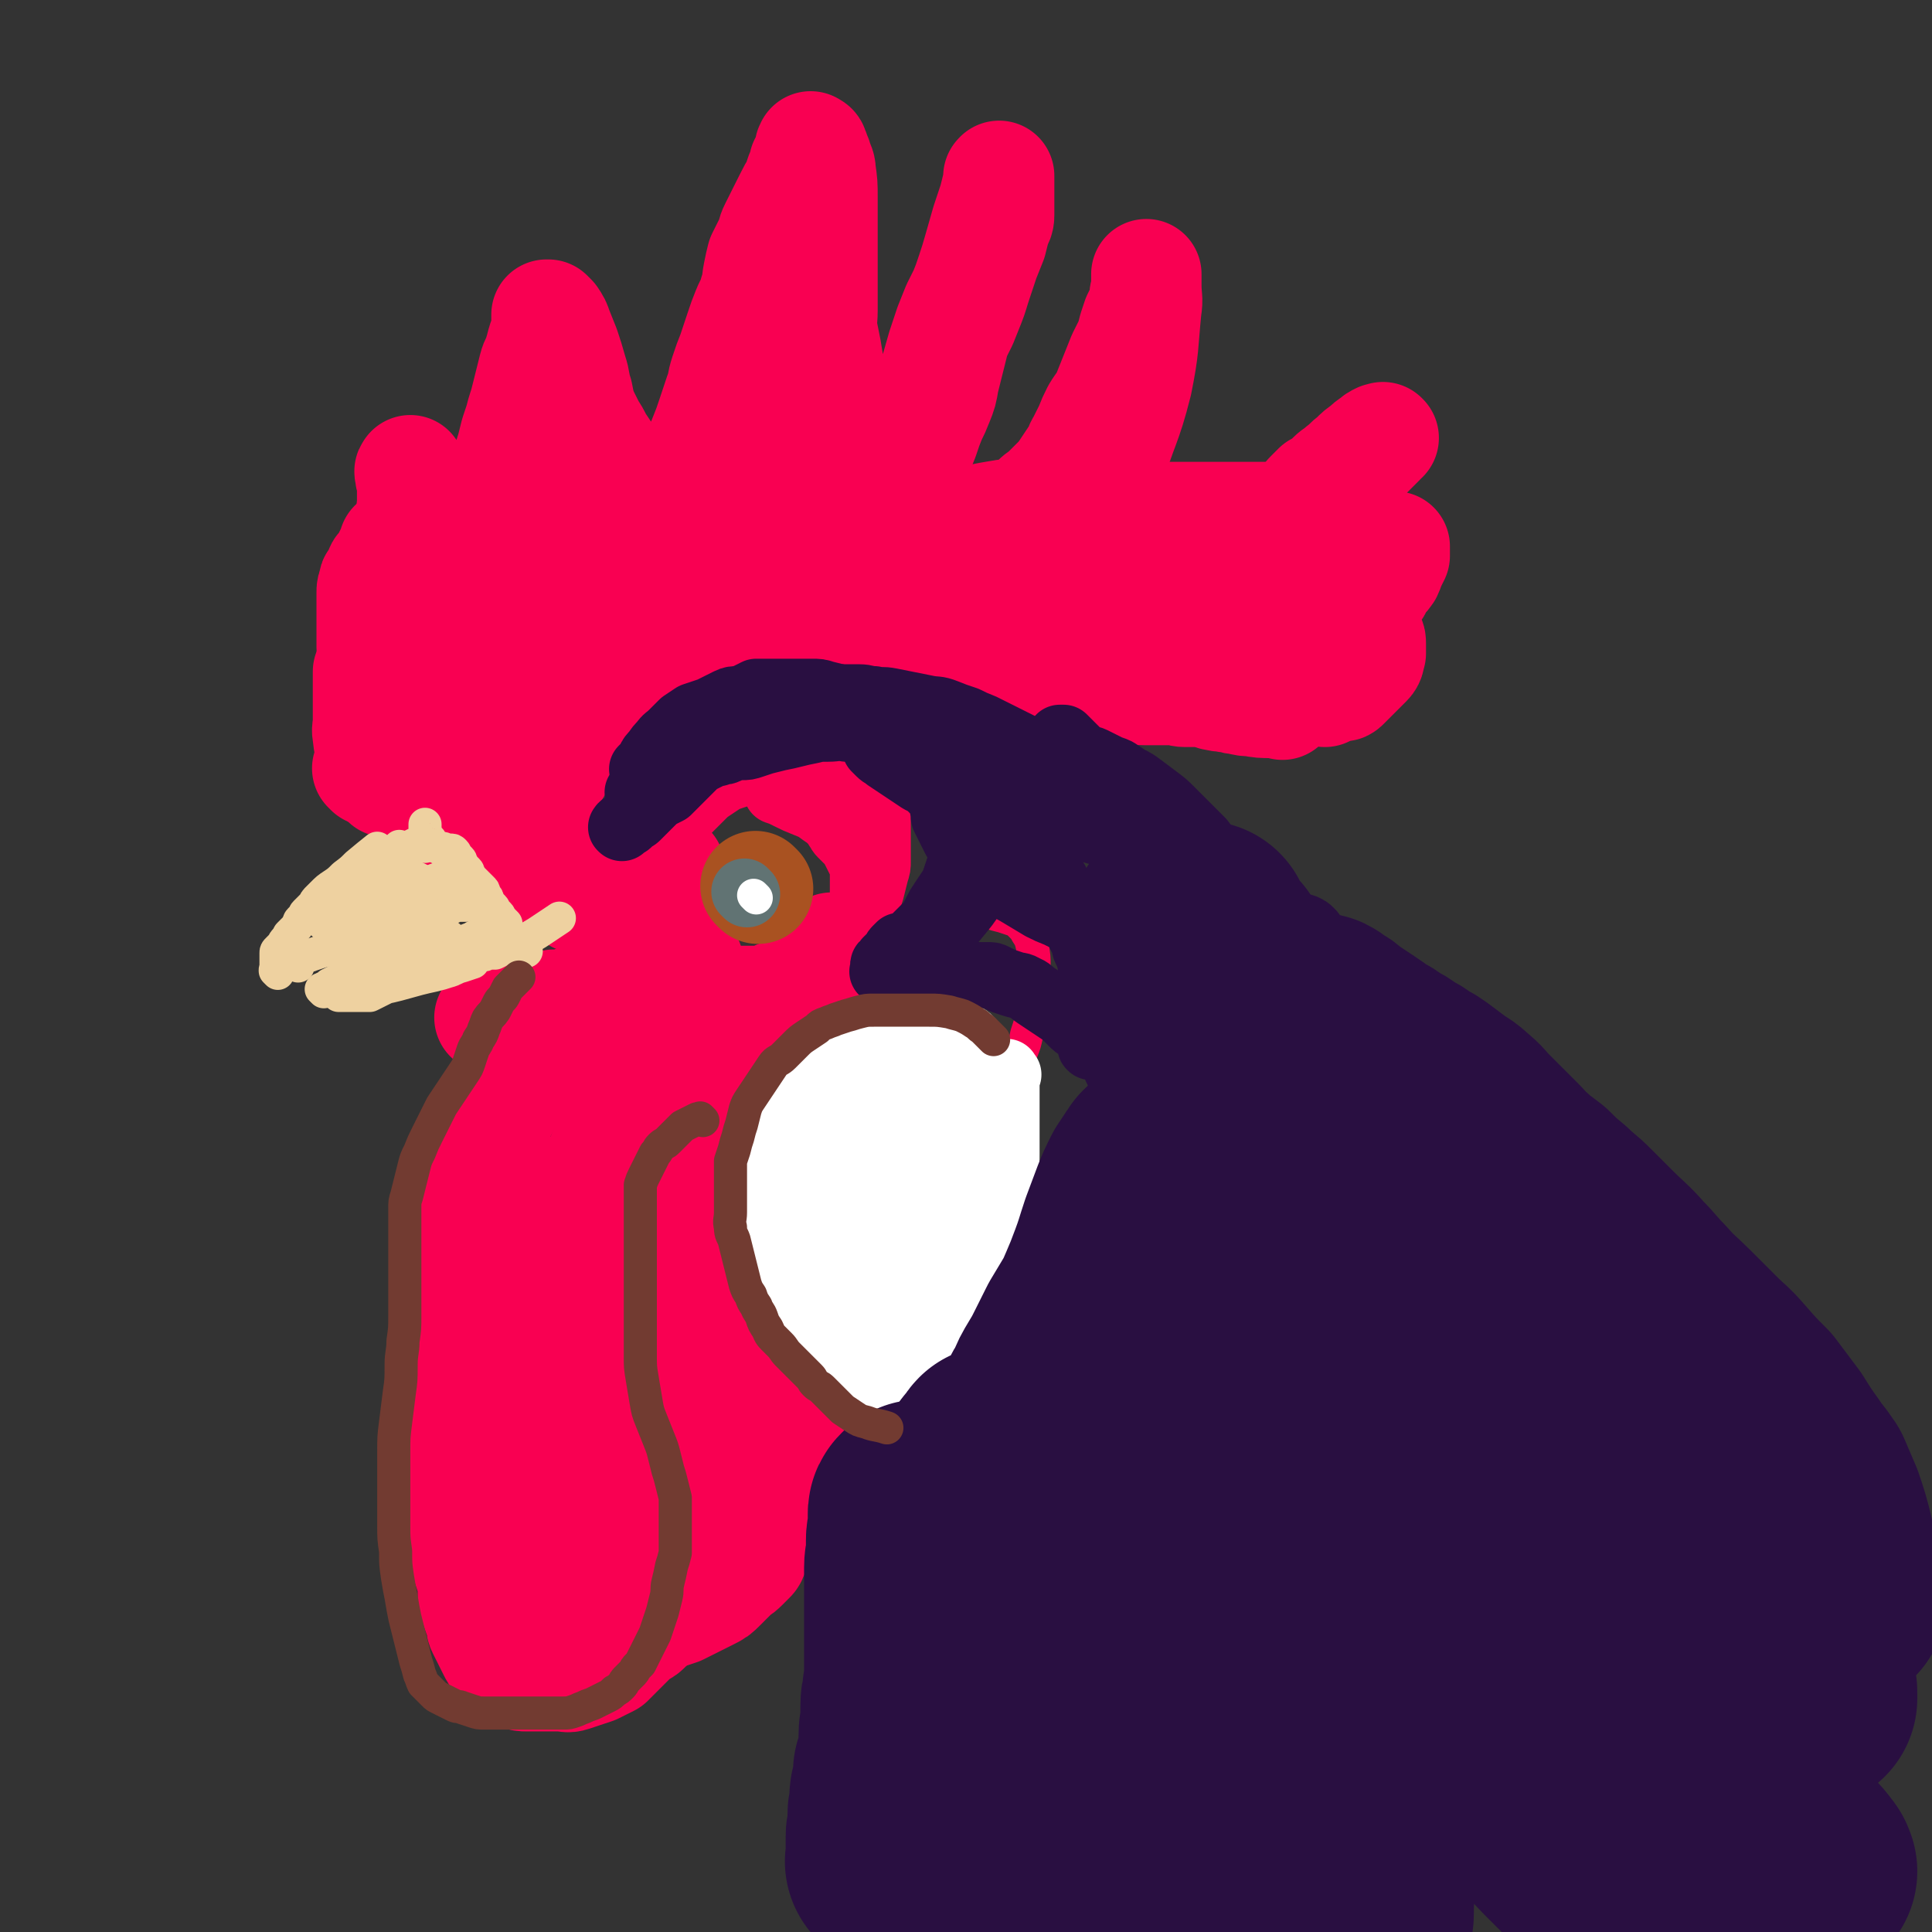 <svg viewBox='0 0 1050 1050' version='1.1' xmlns='http://www.w3.org/2000/svg' xmlns:xlink='http://www.w3.org/1999/xlink'><rect x="0" y="0" width="1050" height="1050" fill="#333333" stroke="none"/><g fill='none' stroke='#F90052' stroke-width='60' stroke-linecap='round' stroke-linejoin='round'><path d='M259,418c-1,-1 -1,-1 -1,-1 -1,-1 0,0 0,0 0,0 0,0 0,0 0,0 0,0 0,0 -2,-1 -2,0 -3,0 -2,0 -2,0 -4,0 -2,0 -2,0 -4,0 -2,0 -2,0 -3,0 -1,0 -1,0 -2,0 -2,0 -2,0 -3,0 -2,0 -2,0 -4,0 -1,0 -1,0 -2,0 -1,-1 -1,-1 -2,-2 -1,-1 -1,-1 -2,-2 -1,-1 -2,-1 -3,-2 -1,-1 -1,-1 -2,-2 -1,-1 -2,-1 -3,-2 -1,-1 -1,-1 -2,-2 -1,-2 -1,-2 -2,-4 -1,-2 -1,-2 -2,-4 -1,-2 -1,-2 -2,-4 -1,-2 -1,-2 -2,-4 -1,-2 -1,-2 -2,-4 -1,-2 -1,-2 -2,-4 -1,-2 -1,-2 -2,-4 -1,-2 -1,-2 -1,-4 0,-2 0,-2 0,-4 0,-2 -1,-2 -1,-4 0,-2 0,-2 0,-4 0,-2 0,-2 0,-4 0,-2 -1,-2 -1,-5 0,-2 0,-2 0,-5 0,-2 0,-2 0,-5 0,-2 0,-2 0,-4 0,-2 0,-2 0,-4 0,-2 0,-2 0,-4 0,-2 0,-2 0,-4 0,-2 0,-2 0,-4 0,-2 0,-2 1,-4 0,-2 0,-2 1,-3 1,-2 1,-1 2,-3 1,-1 0,-2 1,-3 1,-1 1,-1 2,-2 1,-2 1,-2 2,-4 1,-2 1,-2 2,-4 1,-1 1,-2 1,-3 '/><path d='M235,311c-1,-1 -1,-1 -1,-1 -1,-1 0,0 0,0 0,0 0,0 0,0 0,0 0,0 0,0 -1,-1 0,0 0,0 0,0 0,0 0,0 0,0 0,0 0,0 -1,-1 0,0 0,0 0,0 0,0 0,0 0,0 0,0 0,0 -1,-1 0,0 0,0 0,0 0,0 0,0 0,-1 0,-1 0,-1 0,-1 0,-1 0,-2 1,-1 1,-1 2,-2 1,-1 1,-1 2,-1 1,-1 1,0 2,-1 1,-1 1,-1 2,-2 1,-1 1,-1 2,-1 1,0 1,-1 2,-1 2,0 2,0 4,0 2,0 2,-1 4,-1 2,0 2,0 4,0 2,-1 2,-1 4,-2 2,0 2,0 4,0 3,0 3,-1 5,-1 3,-1 3,-1 6,-1 3,-1 3,0 6,-1 3,0 3,0 6,-1 2,0 2,-1 4,-1 4,-1 4,0 7,-1 2,-1 2,-2 5,-2 3,-1 3,0 6,0 3,0 3,0 6,-1 3,0 3,-1 5,-1 3,0 3,0 5,0 3,0 3,0 5,0 3,0 3,0 6,0 3,0 3,0 6,0 3,0 3,0 6,0 3,0 3,1 6,1 3,0 3,0 6,0 3,0 3,0 6,0 3,0 3,0 6,0 3,0 3,0 6,0 3,0 3,0 6,0 4,0 4,0 8,0 5,0 5,0 10,0 5,0 5,0 10,0 4,0 4,-1 8,-1 4,-1 4,-1 8,-1 4,0 4,0 8,0 3,0 3,0 6,0 3,0 3,0 6,0 3,0 3,0 5,0 3,0 3,0 6,0 3,0 3,0 6,0 3,0 3,0 6,0 3,0 3,0 6,0 3,0 3,0 6,0 3,0 3,0 6,0 3,0 3,0 6,0 2,0 2,0 4,0 2,0 2,0 4,0 3,0 3,0 5,0 3,0 3,-1 6,-1 4,-1 4,-1 8,-1 4,-1 4,0 9,-1 5,-1 5,-1 11,-2 5,-1 6,0 11,-1 5,0 5,-1 10,-1 4,0 4,0 8,0 3,0 3,0 6,0 3,0 3,0 6,0 3,0 3,0 6,0 3,0 3,0 6,0 3,0 3,1 6,1 3,1 3,1 6,1 3,0 3,0 6,0 4,0 4,1 7,1 3,0 3,0 7,0 4,0 4,0 7,0 4,0 4,0 8,0 4,0 4,0 8,0 4,0 4,0 8,0 4,0 4,0 7,0 3,0 3,0 6,0 2,0 2,0 4,0 3,0 3,0 5,0 2,0 2,0 4,0 2,0 2,0 4,0 2,0 2,0 4,0 3,0 3,0 5,0 2,0 2,0 4,0 2,0 2,0 4,0 2,0 2,0 3,0 1,0 1,0 2,0 1,0 1,0 3,0 1,0 1,0 2,0 1,1 1,1 2,2 1,1 1,1 2,2 1,1 1,1 2,2 2,1 2,1 4,2 1,1 1,1 2,2 1,1 1,1 2,2 1,1 1,1 2,2 1,1 1,1 2,1 1,0 1,0 2,0 0,0 0,0 0,0 0,1 0,1 0,2 0,1 0,1 0,2 0,1 0,1 0,2 0,1 0,1 0,2 0,1 0,1 0,1 0,1 0,1 0,2 0,1 0,1 0,2 0,1 0,1 0,2 0,1 0,1 0,2 0,1 0,1 0,2 0,1 0,1 0,2 -1,2 -1,2 -2,4 -1,2 -1,2 -2,4 -1,3 -1,3 -2,6 -1,3 -1,3 -2,6 -2,3 -2,3 -4,6 -2,3 -2,2 -4,5 -2,2 -2,2 -3,4 -2,2 -2,2 -3,4 -1,2 -1,2 -2,4 -1,2 -1,2 -2,4 -1,1 -1,1 -2,2 -1,1 -1,1 -2,2 -1,1 -1,1 -2,2 -1,1 -1,1 -2,2 -1,1 -1,1 -2,2 -1,1 -1,1 -2,2 -1,1 -1,0 -1,1 -1,1 -1,1 -1,2 0,1 0,1 0,2 0,1 0,1 0,2 '/><path d='M687,361c-1,-1 -1,-1 -1,-1 -1,-1 0,0 0,0 0,0 0,0 0,0 -3,-2 -2,-2 -5,-3 -3,-1 -3,-1 -6,-2 -3,-1 -3,-1 -6,-2 -3,-1 -3,-1 -7,-2 -3,-1 -3,-1 -6,-1 -3,-1 -3,0 -6,-1 -3,-1 -3,-1 -6,-2 -2,-1 -2,0 -4,-1 -3,-1 -2,-1 -5,-2 -3,-1 -3,-1 -5,-2 -2,-1 -2,-1 -4,-2 -3,-1 -3,-1 -5,-2 -3,-1 -3,-1 -5,-2 -2,-1 -2,-1 -5,-3 -2,-1 -2,-1 -4,-2 -2,-1 -3,-1 -5,-2 -2,-1 -2,-1 -4,-2 -2,-1 -2,-1 -4,-2 -2,-1 -2,-1 -4,-2 -2,-1 -2,-1 -5,-2 -2,-1 -3,-1 -5,-2 -2,-1 -2,-1 -4,-2 -2,-1 -2,-1 -4,-2 -2,-1 -2,-1 -4,-2 -2,-1 -2,-1 -4,-2 -2,-1 -2,-1 -4,-2 -2,-1 -2,-1 -4,-2 -2,-1 -2,-1 -5,-2 -2,-1 -2,-1 -5,-2 -2,-1 -2,-1 -4,-2 -3,-1 -3,-1 -6,-2 -2,0 -2,0 -5,0 -2,0 -2,0 -5,0 -2,0 -2,0 -5,0 -2,0 -2,0 -4,0 -2,0 -2,0 -4,0 -2,0 -2,0 -4,0 -2,0 -2,-1 -4,-1 -2,0 -2,0 -4,0 -2,0 -2,0 -4,0 -1,0 -1,-1 -2,-1 -1,0 -2,0 -3,0 -1,0 -1,-1 -2,-1 -2,0 -2,0 -4,0 -1,0 -1,0 -3,0 -2,0 -2,0 -4,0 -2,0 -2,0 -4,0 -3,0 -3,0 -5,0 -3,0 -3,0 -6,0 -3,0 -3,0 -6,0 -4,0 -4,0 -8,0 -4,0 -4,0 -8,1 -5,1 -5,1 -9,2 -6,1 -6,1 -12,3 -6,2 -6,2 -11,4 -5,2 -5,2 -10,4 -5,2 -5,2 -9,4 -4,2 -4,2 -8,4 -4,2 -4,2 -8,4 -4,2 -4,2 -8,4 -4,2 -4,2 -8,4 -4,2 -4,2 -8,4 -3,2 -3,1 -6,3 -4,2 -4,2 -7,4 -3,2 -3,2 -6,4 -3,2 -3,2 -6,4 -2,1 -3,1 -5,2 -2,1 -2,1 -4,2 -2,1 -2,1 -4,2 -2,1 -2,1 -4,2 -2,1 -2,1 -4,2 -2,1 -2,1 -4,2 -1,1 -1,1 -2,2 -1,1 -1,1 -2,2 -1,1 -1,1 -3,2 -1,1 -1,1 -3,2 -1,1 -1,1 -3,2 -1,1 -1,1 -3,2 -2,1 -2,1 -4,2 -2,1 -2,1 -4,2 -2,1 -2,1 -4,2 -1,1 -1,1 -2,2 -1,1 -1,0 -2,1 -2,1 -2,1 -4,2 -1,0 -1,0 -2,0 -1,0 -1,0 -2,0 -1,0 -1,0 -2,0 -1,0 -1,0 -2,0 -1,0 -1,0 -2,0 -1,0 -1,0 -2,0 -1,0 -1,0 -2,0 0,0 -1,0 -1,0 0,-1 0,-1 0,-2 0,-1 0,-1 0,-2 1,-2 1,-2 2,-3 2,-3 2,-2 5,-5 4,-4 4,-4 8,-8 4,-4 4,-4 9,-8 4,-4 4,-3 8,-7 3,-3 3,-3 6,-6 3,-2 3,-2 6,-4 3,-2 3,-2 6,-4 3,-2 3,-3 6,-5 4,-3 4,-3 8,-6 4,-3 4,-3 8,-5 4,-2 4,-2 8,-4 4,-2 4,-2 7,-4 3,-2 3,-1 5,-3 2,-1 2,-1 3,-2 1,-1 1,-1 2,-2 0,0 0,0 0,0 0,0 0,0 0,0 0,0 0,0 0,0 -1,-1 0,0 0,0 -1,0 -1,0 -2,0 -1,0 -1,0 -2,0 -2,0 -2,0 -4,0 -4,0 -4,0 -7,0 -5,1 -4,1 -9,2 -6,1 -6,1 -12,2 -6,1 -6,1 -12,3 -6,2 -6,2 -12,4 -6,2 -6,2 -11,4 -5,2 -5,2 -10,4 -5,2 -5,2 -9,4 -4,2 -4,2 -7,4 -3,2 -3,2 -5,4 -2,2 -2,2 -4,4 -2,2 -2,2 -4,4 -2,2 -2,1 -4,3 -1,1 -1,2 -2,3 -1,1 -1,1 -2,3 -1,2 -1,2 -2,4 -1,2 -1,2 -2,3 -1,2 -1,1 -2,3 -1,2 -1,2 -2,4 -1,1 -1,1 -2,3 0,2 0,2 0,4 0,2 -1,2 -1,4 0,2 0,2 0,4 0,2 0,2 0,4 0,2 0,2 0,4 0,2 0,2 0,4 0,2 0,2 0,4 0,1 0,1 0,2 0,1 0,1 1,2 1,1 1,1 2,2 1,1 1,1 2,2 1,1 1,1 2,2 1,1 1,1 2,2 2,1 2,1 4,2 1,0 1,0 2,0 '/><path d='M218,348c-1,-1 -1,-1 -1,-1 -1,-1 0,0 0,0 0,0 0,0 0,0 0,0 0,0 0,0 -1,-2 0,-2 0,-3 0,-1 0,-1 0,-2 0,-1 0,-1 0,-2 0,0 0,0 0,0 0,0 0,0 0,0 -2,0 -2,-1 -3,0 -1,0 -1,1 -2,2 -1,1 -1,1 -2,3 -1,2 -1,2 -2,4 -1,2 -1,2 -2,4 -1,2 -1,2 -2,4 -1,2 -1,2 -2,4 -1,2 -1,2 -2,4 0,2 0,2 0,4 0,3 0,3 0,5 0,3 0,3 0,6 0,3 0,3 0,6 0,3 0,3 0,6 0,4 -1,4 0,8 0,4 1,4 2,7 1,3 1,3 2,6 1,3 1,3 2,6 1,2 1,2 2,4 1,1 1,1 2,2 '/><path d='M201,419c-1,-1 -1,-1 -1,-1 -1,-1 0,0 0,0 0,0 0,0 0,0 1,0 0,-1 1,-1 1,0 1,0 2,0 2,0 2,0 3,0 2,0 2,0 4,0 1,0 1,0 3,0 1,0 2,0 3,0 1,0 1,0 2,1 1,1 1,1 2,2 1,1 1,1 2,2 1,1 1,0 3,1 1,0 1,1 3,1 1,0 1,0 2,0 2,0 2,1 4,1 2,0 2,0 4,0 2,0 2,0 4,0 2,0 2,0 4,0 2,0 2,0 4,-1 2,-1 2,-1 4,-2 2,-1 2,-1 4,-2 2,-1 2,-1 4,-2 2,-1 2,-1 4,-2 2,-1 2,-1 4,-2 2,-1 2,-1 4,-2 2,-1 2,-2 4,-3 3,-2 3,-2 5,-4 3,-2 3,-2 6,-4 3,-2 3,-2 6,-4 3,-2 2,-2 5,-4 3,-2 3,-2 6,-4 3,-2 3,-2 6,-5 3,-3 3,-3 6,-5 3,-2 3,-2 6,-4 3,-2 3,-2 6,-4 3,-2 3,-2 6,-4 3,-2 3,-2 6,-3 3,-1 3,-1 6,-2 3,-1 3,-1 6,-2 3,-1 3,-1 6,-2 3,-1 3,-1 5,-2 3,-1 3,-1 5,-2 3,-1 3,-1 6,-2 3,-1 3,-1 6,-2 3,-1 3,-1 6,-2 3,-1 4,-1 7,-2 3,-1 3,-1 6,-2 3,-1 3,-1 6,-2 3,-1 3,-1 6,-2 3,-1 3,-1 5,-2 2,-1 2,-1 4,-2 2,-1 2,-1 4,-1 2,0 2,0 4,0 2,0 2,0 5,0 3,0 3,0 6,0 3,0 3,0 6,1 4,1 3,1 7,2 4,1 4,0 8,1 3,0 4,0 7,1 3,0 3,0 6,1 3,1 3,1 6,2 2,1 2,1 4,1 2,0 2,0 4,1 2,0 2,0 4,1 2,0 2,0 4,1 2,1 2,1 4,2 2,1 2,0 4,1 2,1 2,1 4,2 2,1 3,1 5,2 2,1 2,1 5,2 6,2 6,2 12,3 3,1 3,0 6,1 3,0 3,1 5,1 2,0 2,1 5,1 3,1 3,1 6,1 3,1 3,1 6,1 3,0 3,0 5,0 3,1 2,1 5,2 3,1 3,0 6,1 3,1 3,1 6,2 3,1 3,2 6,2 4,1 4,0 8,0 4,1 4,1 9,2 4,1 4,0 9,1 4,0 4,1 9,1 4,0 4,0 9,0 4,0 4,0 7,0 3,0 3,1 6,1 2,0 2,0 4,0 2,0 2,0 5,0 2,0 2,0 4,1 2,0 2,1 4,1 3,1 3,0 6,1 3,0 3,1 6,1 4,1 4,1 7,1 5,1 6,1 11,1 2,0 2,0 4,0 '/><path d='M707,373c-1,-1 -1,-1 -1,-1 -1,-1 0,0 0,0 0,0 0,0 0,0 0,0 -1,0 0,0 0,-2 1,-2 2,-3 1,-1 1,-1 1,-1 '/><path d='M322,548c-1,-1 -1,-1 -1,-1 -1,-1 0,0 0,0 0,0 0,0 0,0 -1,0 -1,0 -1,0 -2,0 -2,0 -3,0 -2,0 -2,0 -4,1 -3,2 -3,2 -5,4 -4,4 -5,3 -8,7 -5,5 -4,5 -8,10 -3,5 -3,5 -6,10 -2,4 -3,4 -5,8 -2,4 -2,4 -4,8 -2,4 -2,4 -4,8 -2,4 -2,4 -4,9 -2,4 -2,4 -4,8 -2,4 -2,4 -4,8 -2,4 -2,4 -4,8 -2,4 -1,5 -3,9 -1,4 -2,4 -3,9 -1,4 -1,4 -2,9 -1,5 -2,4 -2,9 -1,4 0,5 0,9 0,6 0,6 0,11 0,6 0,6 0,12 0,6 0,6 0,12 0,6 0,6 0,12 0,6 -1,6 -1,11 0,5 1,5 0,10 0,4 -1,4 -2,7 0,3 0,3 0,6 0,3 -1,3 -1,6 0,2 0,2 0,4 0,2 0,2 0,4 0,2 0,2 0,4 0,2 0,2 0,5 0,3 0,3 0,6 0,3 0,3 0,6 0,4 0,4 0,7 1,4 1,4 2,8 1,4 1,4 2,8 1,4 1,4 2,8 1,4 1,4 2,8 1,4 1,4 2,8 1,4 0,4 1,7 1,3 1,3 2,6 1,3 1,3 1,6 0,3 0,3 0,6 1,3 1,3 2,6 1,3 1,3 2,5 1,3 0,3 1,5 1,2 1,2 2,4 1,2 1,2 2,4 1,2 1,2 2,4 1,2 1,2 2,3 1,1 1,1 2,2 1,1 1,1 2,2 1,1 1,1 2,2 1,1 1,1 2,2 2,1 2,1 4,2 2,1 2,1 4,1 2,0 2,0 4,0 2,0 2,0 4,0 3,0 3,0 5,0 3,0 3,0 6,0 3,0 3,1 6,0 3,-1 3,-1 6,-2 3,-1 3,-1 6,-2 2,-1 2,-1 4,-2 2,-1 2,-1 4,-2 1,-1 1,-1 2,-2 1,-1 1,-1 2,-2 1,-1 1,-1 2,-2 1,-1 1,-1 2,-2 1,-1 1,-1 2,-2 1,-1 1,-1 2,-2 1,-1 1,-1 2,-2 1,-1 2,-1 3,-2 2,-1 2,-1 4,-3 2,-2 2,-2 4,-4 2,-2 2,-2 4,-4 2,-2 2,-2 4,-4 2,-2 2,-2 4,-4 2,-2 2,-2 4,-4 2,-2 2,-2 4,-4 2,-2 2,-2 3,-4 1,-2 1,-2 2,-4 1,-3 1,-3 2,-5 1,-3 1,-3 2,-6 1,-3 1,-3 2,-6 1,-3 1,-3 2,-6 1,-4 1,-4 1,-7 0,-4 0,-4 0,-8 0,-4 0,-4 0,-8 0,-3 0,-3 0,-6 0,-3 0,-3 0,-6 0,-2 0,-2 0,-4 0,-2 0,-2 0,-4 0,-2 0,-2 0,-4 0,-2 0,-2 0,-4 0,-2 0,-2 0,-4 0,-3 0,-3 0,-5 0,-3 0,-3 0,-6 0,-3 0,-3 0,-6 0,-3 0,-3 0,-6 0,-3 0,-3 0,-6 0,-3 0,-3 0,-6 0,-3 0,-3 0,-6 0,-3 0,-3 0,-6 0,-4 0,-4 0,-7 0,-3 0,-3 0,-6 0,-3 -1,-3 -1,-6 -1,-3 0,-3 -1,-6 -1,-3 -1,-3 -2,-6 -1,-3 -1,-3 -2,-6 -1,-3 -1,-3 -2,-6 -1,-3 0,-3 -1,-6 -1,-3 -1,-3 -2,-6 -1,-3 -1,-3 -2,-6 -1,-3 -1,-3 -2,-6 -1,-3 -1,-3 -2,-5 -1,-3 -1,-3 -2,-6 -1,-3 -1,-3 -2,-6 -1,-3 -1,-3 -2,-6 -1,-4 -1,-4 -2,-7 -1,-4 -1,-4 -2,-8 -1,-3 -1,-3 -2,-6 -1,-3 -1,-3 -2,-6 -1,-3 -1,-3 -2,-6 -1,-3 -1,-3 -2,-5 -1,-2 -1,-2 -2,-4 -1,-2 -1,-2 -2,-4 -1,-1 -1,-1 -2,-2 -1,-1 -1,-1 -2,-2 -1,-1 -1,-1 -2,-2 -1,-1 -1,-1 -1,-2 0,-1 0,-1 0,-2 0,-1 0,-1 0,-2 0,-1 0,-1 0,-2 1,-1 1,-1 2,-2 '/><path d='M340,606c-1,-1 -1,-1 -1,-1 -1,-1 0,0 0,0 0,0 0,0 0,0 -1,1 -1,0 -2,1 -2,3 -3,3 -4,6 -3,6 -2,6 -4,12 -2,5 -2,4 -3,10 -2,8 -1,8 -2,16 -1,3 -1,3 -1,5 -1,10 -1,10 -2,20 -1,11 -1,11 -1,22 0,11 0,11 0,22 0,10 0,10 -1,21 -1,10 -1,10 -2,20 -1,8 -2,8 -3,15 -2,7 -2,7 -3,14 -1,5 -1,5 -2,9 -1,3 -1,3 -2,5 -1,1 -1,1 -2,2 -1,2 -1,2 -1,4 0,3 0,3 0,6 0,3 0,4 0,7 0,4 0,4 1,7 0,3 0,3 1,5 0,2 1,2 1,4 0,1 0,1 0,2 0,1 0,1 0,2 0,1 0,1 0,2 0,0 0,0 0,0 0,0 0,0 0,0 0,0 0,0 0,0 -1,-1 0,-1 0,-1 1,-2 1,-1 2,-3 1,-4 1,-4 2,-8 2,-7 2,-7 3,-14 1,-8 2,-8 2,-16 1,-9 0,-9 0,-18 0,-9 0,-9 -1,-18 -1,-9 0,-9 -2,-18 -1,-9 -2,-9 -4,-17 -2,-7 -2,-7 -3,-14 -1,-6 -1,-6 -2,-11 -1,-5 -1,-5 -2,-9 -1,-5 -1,-5 -2,-10 -1,-4 -1,-4 -2,-9 0,-4 0,-4 0,-8 0,-4 0,-4 -1,-7 -1,-3 -1,-2 -2,-5 -1,-2 -1,-1 -1,-3 0,-1 0,-1 0,-2 0,-1 -1,-1 -1,-2 0,-1 0,-1 0,-2 0,-1 0,-1 0,-2 0,0 0,0 0,0 0,0 -1,0 -1,0 0,1 0,1 0,3 0,6 -1,6 -1,13 -1,11 -1,11 -1,23 0,15 0,15 0,30 0,16 0,16 0,32 0,13 -1,13 0,26 0,11 1,11 2,22 1,9 0,9 1,17 0,5 1,5 1,10 0,4 0,4 0,7 0,2 0,2 0,3 0,1 0,1 0,2 0,1 0,1 0,1 0,0 0,0 0,0 1,1 1,0 2,1 1,1 1,1 2,2 1,1 1,1 2,2 1,1 1,1 3,1 3,0 3,1 5,0 3,-1 3,-1 6,-3 4,-2 4,-2 7,-5 3,-3 3,-3 6,-6 3,-4 3,-4 6,-8 3,-5 4,-5 6,-10 3,-6 2,-7 4,-13 2,-7 3,-7 4,-13 2,-7 1,-7 2,-13 1,-6 2,-6 2,-12 1,-6 0,-6 0,-12 0,-5 0,-5 0,-10 0,-4 0,-4 0,-8 0,-4 0,-4 0,-7 0,-3 0,-3 0,-5 0,-2 0,-2 0,-4 0,-2 0,-2 0,-4 0,-1 0,-1 0,-2 0,-1 0,-1 0,-2 0,-1 0,-1 0,-2 0,0 0,0 0,0 0,0 -1,-1 0,-1 0,1 1,2 1,3 1,4 2,4 2,8 1,8 0,8 0,15 0,8 0,8 0,16 0,9 0,9 -1,17 -1,8 -1,8 -2,16 -1,7 -1,7 -2,14 -2,8 -2,8 -4,16 -2,8 -2,8 -4,16 -2,7 -2,7 -4,13 -2,4 -2,4 -4,9 -2,4 -2,3 -4,7 -2,3 -2,3 -4,6 -2,3 -2,3 -4,6 -2,3 -2,3 -4,6 -1,2 -1,2 -2,4 -1,1 -1,2 -2,3 -1,1 -1,1 -2,2 -1,1 -1,1 -2,2 -1,1 -1,1 -2,2 -1,0 -1,0 -2,0 -1,0 -1,0 -2,0 -1,0 -1,0 -1,0 0,0 0,0 0,0 0,0 0,0 0,0 -1,-1 0,0 0,0 0,-1 0,-1 0,-2 1,-1 1,-1 2,-2 4,-3 4,-3 8,-5 6,-4 7,-4 12,-7 '/><path d='M437,784c-1,-1 -1,-1 -1,-1 -1,-1 0,0 0,0 0,0 0,0 0,0 0,0 0,0 0,0 -1,-1 -1,-1 -2,0 -1,1 -1,1 -2,3 -1,2 -1,3 -2,5 -2,4 -2,3 -4,7 -2,4 -2,4 -4,8 -1,3 -2,3 -3,7 -1,3 -1,3 -2,6 -1,2 -1,2 -2,4 -1,2 -1,2 -2,4 -1,2 -1,2 -2,4 -1,2 -1,2 -2,4 -1,2 -1,2 -2,4 -1,2 -1,2 -3,4 -1,2 -2,2 -3,3 -2,2 -2,2 -3,3 -2,2 -2,2 -3,3 -1,1 -1,1 -2,2 -1,1 -1,1 -3,2 -2,1 -2,1 -3,2 -2,1 -2,1 -3,2 -2,1 -1,1 -3,2 -2,1 -2,1 -4,2 -2,1 -1,1 -3,2 -2,1 -2,1 -4,2 -2,1 -2,1 -4,2 -2,1 -2,1 -3,2 -1,1 -1,1 -2,2 -1,1 -1,0 -2,1 -1,0 -1,1 -2,1 -1,0 -1,0 -2,0 -1,0 -1,1 -2,1 0,0 0,0 0,0 0,0 0,0 0,0 0,0 -1,0 0,0 0,-1 0,0 1,0 2,0 2,0 4,0 2,0 2,0 5,0 3,-1 3,-1 6,-2 4,-2 4,-2 8,-4 4,-2 4,-2 8,-4 4,-2 4,-2 7,-5 3,-3 3,-3 6,-6 3,-3 3,-2 6,-5 2,-2 2,-2 4,-4 1,-1 1,-2 2,-4 1,-3 1,-3 2,-6 1,-3 1,-3 2,-6 1,-4 1,-4 2,-8 1,-3 1,-3 2,-7 1,-3 1,-3 2,-7 1,-4 1,-4 2,-8 2,-6 2,-6 5,-12 0,0 0,0 0,0 '/><path d='M410,776c-1,-1 -1,-1 -1,-1 -1,-1 0,0 0,0 0,0 0,0 0,0 0,0 0,0 0,0 -1,-1 0,0 0,0 0,0 0,0 0,0 0,-1 0,-1 0,-1 0,-1 0,-1 0,-2 0,-1 0,-1 0,-2 0,-1 0,-1 0,-3 0,-2 0,-2 0,-5 0,-2 0,-2 0,-4 0,-2 0,-2 -1,-4 -1,-3 -1,-2 -2,-5 -1,-3 0,-3 -1,-6 0,-3 0,-3 -1,-6 -1,-3 -1,-3 -2,-6 -1,-3 -1,-3 -2,-6 -1,-3 0,-3 -1,-6 -1,-3 -1,-3 -2,-6 -1,-4 -1,-4 -2,-7 -1,-3 -1,-3 -2,-6 -1,-4 -1,-4 -2,-8 -1,-4 -1,-4 -2,-8 -1,-4 -1,-4 -2,-8 -1,-4 -1,-4 -2,-8 -1,-3 -1,-3 -2,-7 -1,-3 -1,-3 -2,-6 -1,-3 -2,-2 -2,-5 0,-2 0,-3 0,-5 0,-3 -1,-3 -1,-6 0,-3 0,-3 0,-6 0,-4 0,-4 0,-7 0,-3 -1,-3 -1,-6 -1,-3 -1,-3 -1,-6 0,-3 0,-3 0,-5 0,-2 0,-2 0,-4 0,-2 0,-2 0,-4 0,-2 0,-2 0,-4 0,-2 0,-2 0,-3 0,-1 0,-1 0,-2 0,-1 0,-1 0,-2 0,-1 0,-1 0,-2 0,-1 0,-1 0,-2 0,-1 0,-1 0,-2 1,-2 1,-2 2,-4 1,-2 1,-2 2,-4 1,-2 1,-2 2,-4 1,-2 2,-2 3,-3 2,-2 1,-2 3,-3 2,-1 2,-1 4,-2 2,-1 2,-1 3,-2 2,-1 2,-1 3,-2 1,-1 1,-1 2,-2 1,-1 1,-1 2,-2 1,-1 1,-1 2,-2 1,-1 1,-1 2,-1 1,0 1,0 2,0 1,0 1,-1 2,-1 1,0 1,0 2,0 1,-1 1,-1 2,-2 1,-1 2,0 3,-1 2,-1 2,-1 4,-2 1,-1 1,-1 3,-2 1,-1 1,-1 2,-2 1,-1 1,-1 3,-2 1,-1 2,-1 3,-2 1,-1 1,-1 2,-2 1,-1 1,-1 2,-2 1,-1 1,-1 2,-2 1,-1 1,-1 2,-2 1,-1 1,-1 2,-2 1,-1 1,-1 2,-2 1,-1 1,-1 2,-2 1,-1 0,-1 1,-2 0,-1 1,-1 1,-2 1,-1 1,-1 1,-2 1,-1 0,-1 1,-2 1,-1 1,-1 2,-2 0,0 0,0 0,0 '/><path d='M385,547c-1,-1 -1,-1 -1,-1 -1,-1 0,0 0,0 0,0 0,0 0,0 0,0 0,0 0,0 -1,-1 0,0 0,0 0,0 0,0 0,0 0,0 0,0 0,0 -1,-1 0,0 0,0 0,0 -1,-1 -1,-1 -1,-1 -1,-1 -2,-2 -1,-1 0,-1 -1,-2 -1,-1 -1,-1 -2,-2 -1,-1 -1,-1 -2,-2 -1,-1 -1,-1 -2,-2 -1,-1 -1,-1 -2,-2 -1,-1 -1,-1 -2,-2 -1,-1 -1,-1 -2,-2 -1,-1 -1,-1 -2,-2 -1,-1 -1,-1 -2,-2 -1,-1 -1,-1 -2,-2 -1,-1 -1,-1 -2,-2 -1,-1 -1,-1 -2,-2 -1,-1 -1,-1 -2,-2 -1,-1 -1,-1 -2,-2 -1,-1 -1,-1 -2,-2 -1,-1 -1,-1 -2,-2 -1,-1 -1,-1 -2,-2 -1,-1 -1,-1 -2,-2 -1,-1 -1,-1 -2,-2 -1,-1 -1,-1 -2,-2 -1,-1 -1,-1 -2,-2 -1,-1 -1,-1 -2,-2 -1,-1 -1,-1 -2,-2 -1,-1 -1,-1 -2,-2 -1,-1 -1,-1 -2,-1 -1,0 -1,0 -2,0 -1,0 -1,0 -2,-1 -1,-1 -1,0 -2,-1 -1,-1 -1,-1 -2,-2 -1,-1 -1,-1 -2,-1 -1,-1 -1,-1 -2,-1 -1,0 -1,0 -2,0 -1,0 -1,0 -2,0 -1,0 -1,0 -2,0 -1,0 -1,-1 -2,-1 -1,-1 -1,-1 -2,-1 -1,-1 -1,0 -2,-1 -1,0 -1,-1 -1,-1 -1,-1 -1,-1 -1,-1 -1,-1 -1,0 -1,-1 -1,-1 0,-1 -1,-2 -1,-1 -1,-1 -2,-2 -1,-1 -1,-1 -2,-2 -1,-1 -1,-1 -2,-2 -1,-1 -1,-1 -2,-2 -1,-1 -1,-1 -2,-2 -1,-1 -1,-1 -1,-2 -1,-1 -1,-1 -1,-2 -1,-2 -1,-2 -1,-4 0,-2 0,-2 0,-3 0,-2 0,-2 0,-4 0,-2 0,-2 0,-4 0,-2 0,-2 0,-3 0,-1 0,-1 0,-2 0,-3 1,-3 1,-5 '/><path d='M317,402c-1,-1 -1,-1 -1,-1 -1,-1 0,0 0,0 0,0 -1,0 -1,0 -2,1 -2,1 -3,2 -3,3 -3,4 -5,7 -3,5 -3,5 -6,10 -3,5 -2,5 -5,10 -2,4 -2,4 -4,8 -1,3 -1,3 -3,6 -1,1 -1,1 -2,3 -1,1 0,1 -1,2 0,0 -1,0 -1,0 0,0 0,0 0,0 0,0 0,0 0,0 -1,-1 0,0 0,0 0,0 0,0 0,0 -1,0 -1,0 -1,0 -1,0 -1,0 -2,0 -1,0 -1,0 -2,0 -1,0 -1,0 -2,0 -2,0 -2,0 -4,0 -2,0 -2,0 -4,0 -3,0 -3,0 -6,0 -3,0 -3,0 -6,0 -2,0 -2,0 -4,-1 -2,0 -2,0 -4,-1 -1,0 -1,0 -2,-1 -1,0 -1,-1 -1,-1 '/><path d='M344,529c-1,-1 -1,-1 -1,-1 -1,-1 0,0 0,0 0,0 0,0 0,0 -2,1 -2,0 -4,1 -2,1 -2,1 -4,3 -2,2 -2,2 -5,4 -3,2 -3,2 -6,4 -3,1 -3,1 -6,2 -3,1 -3,1 -6,2 -3,1 -3,1 -6,2 -3,1 -3,1 -6,2 -3,1 -3,1 -5,2 -2,1 -2,1 -4,2 -2,1 -2,1 -4,1 -1,0 -1,0 -2,0 -1,0 -1,0 -2,0 -1,0 -1,0 -2,0 -1,0 -1,0 -2,0 -1,0 -1,0 -2,0 -1,0 -1,0 -2,0 -1,0 -1,0 -2,0 -1,0 -1,0 -2,0 -1,0 -1,0 -2,0 -1,0 -1,0 -2,0 -1,0 -1,0 -1,0 0,0 0,0 0,0 1,0 1,0 1,0 1,0 1,0 2,0 2,0 2,0 4,0 3,-1 3,-1 6,-2 3,-1 3,-1 6,-2 4,-1 4,-1 9,-2 4,-1 4,0 7,-1 '/><path d='M374,523c-1,-1 -1,-1 -1,-1 -1,-1 0,0 0,0 0,0 0,0 0,0 -1,-2 -1,-2 -2,-3 -1,-1 -1,-1 -2,-3 -1,-1 -1,-1 -2,-3 -1,-1 0,-1 -1,-2 -1,-2 -2,-1 -2,-3 -1,-2 0,-2 0,-4 0,-2 0,-2 -1,-4 -1,-2 -1,-2 -2,-4 0,-2 0,-2 0,-4 0,-2 0,-2 0,-4 0,-2 0,-2 0,-4 0,-3 -1,-3 0,-5 1,-3 1,-3 3,-7 0,0 0,0 0,0 '/></g>
<g fill='none' stroke='#F90052' stroke-width='36' stroke-linecap='round' stroke-linejoin='round'><path d='M361,458c-1,-1 -1,-1 -1,-1 -1,-1 0,0 0,0 0,0 0,0 0,0 0,0 0,0 0,0 -1,-1 0,0 0,0 0,0 0,0 0,0 0,0 0,0 0,0 -1,-1 0,0 0,0 0,0 0,0 0,0 0,0 0,0 0,0 -1,-1 0,0 0,0 1,-1 0,-2 1,-3 1,-2 1,-2 2,-3 2,-2 2,-2 4,-4 3,-3 3,-3 6,-6 2,-2 2,-2 5,-5 2,-2 2,-2 4,-4 2,-2 2,-2 5,-4 3,-2 3,-2 6,-4 2,-1 2,-1 5,-2 3,-1 3,-1 6,-2 2,-1 2,-1 5,-2 2,0 2,0 5,0 3,0 3,0 6,0 3,0 3,0 5,0 3,0 3,0 5,0 2,0 2,0 5,0 3,1 3,1 6,2 2,1 2,1 5,2 2,1 2,1 5,2 2,1 2,1 4,2 2,1 2,1 4,2 2,1 2,1 4,2 2,1 2,1 4,2 1,1 1,1 2,2 1,1 1,1 2,2 1,1 1,1 2,2 1,1 1,1 2,2 1,1 1,1 1,2 1,2 1,2 1,4 0,2 0,2 0,4 0,3 0,3 0,6 0,3 0,3 0,6 0,3 0,3 0,6 0,3 0,3 -1,6 -1,4 -1,4 -2,8 -1,4 -1,4 -3,8 -2,4 -2,4 -4,8 -2,4 -2,4 -4,7 -2,4 -2,4 -4,7 -2,3 -2,3 -4,6 -2,3 -2,3 -4,6 -1,2 -1,2 -3,4 -2,2 -2,2 -4,4 -2,2 -2,2 -4,4 -2,2 -2,2 -4,4 -2,2 -2,2 -4,4 -2,2 -2,2 -4,3 -2,1 -2,1 -4,2 -2,1 -2,1 -4,3 -3,2 -3,3 -5,5 '/><path d='M380,524c-1,-1 -1,-1 -1,-1 -1,-1 0,0 0,0 0,0 0,0 0,0 0,0 0,0 0,0 -1,-1 0,0 0,0 0,0 0,0 0,0 0,0 0,0 0,0 -1,-1 0,0 0,0 0,0 0,0 0,0 0,0 0,0 0,0 -1,-1 0,0 0,0 1,1 1,0 2,1 1,1 1,1 3,2 2,1 2,2 5,3 3,1 3,1 7,2 4,1 4,1 8,1 3,0 3,0 6,0 3,0 3,0 6,-1 2,-1 2,-1 5,-2 2,-1 2,0 4,-1 1,0 1,0 2,-1 1,-1 1,0 2,-1 0,0 0,-1 0,-1 1,-1 1,-1 2,-1 1,-1 1,-1 2,-1 1,-1 1,-1 2,-1 1,0 1,0 2,-1 2,0 2,0 4,-1 2,-1 1,-1 3,-2 1,-1 1,-1 3,-2 2,-1 2,-1 4,-2 2,-1 2,-1 4,-2 2,-1 2,-1 4,-2 2,-1 2,-1 4,-2 2,-1 2,-1 3,-2 1,-1 1,-1 2,-2 1,-1 1,-1 1,-2 0,-1 0,-1 0,-2 0,-1 0,-1 0,-2 0,-1 0,-1 0,-3 0,-2 0,-2 0,-4 0,-2 0,-2 0,-4 0,-2 0,-2 0,-4 0,-2 0,-2 0,-4 0,-2 0,-2 0,-4 0,-2 0,-2 0,-4 -1,-2 -1,-2 -2,-4 -1,-2 -1,-2 -2,-4 -1,-2 -1,-2 -2,-4 -1,-1 -1,-1 -2,-2 -1,-1 -1,-1 -2,-2 -1,-1 -1,-1 -2,-2 -1,-1 -1,-2 -2,-3 -1,-2 -1,-2 -3,-4 -2,-2 -2,-2 -5,-4 -4,-3 -4,-3 -9,-5 -5,-2 -5,-2 -9,-4 -4,-2 -4,-2 -7,-3 '/></g>
<g fill='none' stroke='#F90052' stroke-width='18' stroke-linecap='round' stroke-linejoin='round'><path d='M511,498c-1,-1 -1,-1 -1,-1 -1,-1 0,0 0,0 0,0 0,0 0,0 -1,0 -1,0 -1,0 -1,0 -1,0 -2,0 -1,0 -1,0 -2,0 -1,0 -1,0 -2,0 -1,0 -1,0 -2,0 0,0 0,0 0,0 0,0 0,0 0,0 2,0 2,-1 3,-1 2,-1 2,-1 4,-1 3,0 3,0 5,0 3,0 3,0 6,0 2,0 2,0 5,0 3,0 3,0 7,0 3,0 3,0 7,1 3,1 3,1 7,2 3,1 3,1 6,2 2,1 2,1 4,3 2,2 2,2 3,4 2,3 2,3 3,7 1,6 1,6 1,11 0,7 0,7 0,13 0,6 0,6 -1,12 -1,6 -1,6 -3,12 -1,5 -1,5 -3,10 '/><path d='M422,561c-1,-1 -1,-1 -1,-1 -1,-1 0,0 0,0 0,0 0,0 0,0 -2,2 -2,1 -3,3 -2,3 -1,4 -2,8 -1,6 -1,6 -2,12 -1,5 -1,5 -2,11 -1,6 -1,6 -2,12 -1,5 -1,5 -2,9 -1,4 -1,4 -3,8 -1,3 -1,3 -3,6 -1,3 -1,3 -3,5 -1,1 -1,1 -2,2 -1,1 -1,1 -2,1 -1,0 -1,0 -2,0 0,0 0,0 0,0 0,-1 0,-1 0,-2 0,-2 0,-2 0,-4 1,-5 1,-5 3,-10 3,-7 3,-7 6,-15 3,-7 3,-7 6,-14 '/><path d='M666,327c-1,-1 -1,-1 -1,-1 -1,-1 0,0 0,0 0,0 0,0 0,0 0,0 0,0 0,0 -1,-1 0,0 0,0 1,0 0,-1 1,-1 1,0 2,0 3,0 3,0 3,0 7,0 4,0 4,0 8,0 3,0 4,1 7,0 2,0 2,-1 5,-2 1,-1 2,0 3,-1 1,-1 1,-1 1,-2 0,-1 0,-1 0,-2 -1,-1 -1,-1 -2,-2 -2,-1 -2,-1 -4,-2 -4,-1 -4,-1 -8,-2 -4,-1 -4,-1 -8,-2 -3,-1 -3,0 -6,-1 -2,0 -2,0 -3,-1 -1,0 -2,0 -2,-1 0,-1 0,-2 1,-2 4,-2 4,-1 8,-2 8,-1 8,-1 16,-2 5,-1 5,-1 10,-1 '/><path d='M665,314c-1,-1 -1,-1 -1,-1 -1,-1 0,0 0,0 0,0 0,0 0,0 -3,0 -3,0 -5,0 -2,0 -2,0 -5,0 -3,0 -3,0 -6,0 -4,0 -4,0 -8,1 -3,1 -3,1 -6,2 -2,0 -2,0 -5,0 -2,0 -2,0 -3,0 0,0 -1,0 -1,0 1,0 2,0 4,-1 9,-2 8,-3 17,-5 3,-1 3,-1 6,-1 '/></g>
<g fill='none' stroke='#F90052' stroke-width='60' stroke-linecap='round' stroke-linejoin='round'><path d='M241,305c-1,-1 -1,-1 -1,-1 -1,-1 0,0 0,0 0,0 0,0 0,0 0,0 0,0 0,0 -1,-1 0,0 0,0 0,0 0,0 0,0 0,0 0,0 0,0 -1,-1 0,0 0,0 -1,-1 -1,-1 -2,-2 -1,-1 -1,-1 -3,-2 -1,-1 -2,-1 -3,-2 -1,-1 -1,-1 -2,-3 -1,-2 -1,-2 -2,-4 -1,-2 -1,-2 -2,-5 -1,-3 -2,-3 -2,-6 -1,-3 0,-3 0,-7 0,-3 0,-3 0,-6 0,-2 0,-2 0,-4 0,-1 0,-1 0,-2 0,-1 -1,-1 -1,-2 0,-1 0,-1 0,-2 0,-1 0,-1 0,-1 0,0 0,0 0,0 0,0 0,-1 0,0 -1,0 0,1 0,2 1,3 1,3 2,5 2,4 2,4 4,8 2,4 2,3 4,7 2,3 2,3 3,6 1,2 1,3 2,5 1,2 1,1 2,3 1,1 1,1 1,2 0,1 0,1 0,2 0,0 0,0 0,0 0,0 0,0 0,0 1,1 0,1 1,1 1,0 1,0 2,0 0,0 0,0 0,0 2,0 2,0 3,0 1,0 1,0 2,0 1,0 1,0 2,0 1,0 1,0 2,0 1,0 1,0 2,0 1,-1 1,-1 2,-2 1,-1 1,-1 2,-2 1,-1 1,-1 2,-2 1,-1 1,-1 2,-2 1,-1 0,-2 1,-3 1,-2 1,-2 2,-5 1,-3 1,-4 2,-7 2,-4 2,-4 4,-8 1,-4 1,-4 2,-8 1,-4 1,-4 2,-7 1,-4 1,-4 2,-7 1,-4 1,-4 2,-8 1,-3 1,-3 2,-6 1,-3 1,-4 2,-7 1,-3 1,-3 2,-7 1,-4 1,-4 2,-8 1,-4 1,-4 2,-8 1,-4 2,-4 3,-8 1,-3 1,-4 2,-7 1,-2 1,-2 2,-5 0,-1 0,-1 0,-3 0,-1 0,-1 0,-2 0,-1 0,-1 0,-2 0,-1 0,-1 0,-2 0,0 0,0 0,0 0,0 0,0 0,0 1,0 1,0 1,0 1,1 1,1 2,2 2,3 2,3 3,6 2,5 2,5 4,10 2,6 2,6 4,13 2,6 1,6 3,12 1,5 1,6 3,11 2,4 2,4 4,8 2,3 2,3 4,7 2,3 2,3 4,6 2,3 2,3 4,7 1,4 1,4 2,8 1,3 1,4 2,7 1,3 1,3 2,6 1,3 1,3 2,6 1,2 1,2 2,4 1,2 1,2 2,4 0,1 0,1 1,2 0,1 1,1 1,2 1,1 0,1 1,2 0,1 1,1 1,2 0,0 0,0 0,1 0,0 0,0 0,0 0,0 0,-1 0,0 -1,0 0,1 0,2 0,1 0,1 1,1 0,0 1,0 1,0 0,0 0,0 0,0 1,0 1,0 2,0 1,0 1,0 1,0 0,0 0,0 0,0 1,0 1,0 2,0 1,-1 1,-1 2,-2 1,-2 1,-2 2,-4 2,-3 2,-3 3,-7 2,-5 2,-5 4,-10 2,-5 2,-5 4,-10 2,-5 2,-5 4,-10 2,-5 2,-5 4,-10 2,-5 2,-5 4,-10 2,-5 2,-5 4,-11 2,-6 2,-6 4,-12 2,-5 1,-5 3,-11 2,-6 2,-6 4,-11 2,-6 2,-6 4,-12 2,-6 2,-6 4,-11 2,-5 3,-5 4,-10 2,-5 1,-5 2,-10 1,-5 1,-5 2,-9 2,-4 2,-4 4,-8 2,-4 1,-4 3,-8 2,-4 2,-4 4,-8 2,-4 2,-4 4,-8 2,-4 2,-4 4,-7 1,-3 1,-3 2,-6 1,-2 1,-2 2,-4 0,-1 0,-1 0,-2 1,-1 1,-1 2,-2 0,-1 0,-1 0,-2 0,-1 1,-1 1,-2 0,-1 0,-1 0,-2 0,-1 1,-1 1,-1 0,0 0,0 0,0 0,0 -1,-1 0,0 0,0 1,0 1,1 1,2 1,3 2,5 1,4 2,4 2,7 1,7 1,7 1,14 0,9 0,9 0,18 0,8 0,8 0,17 0,7 0,7 0,15 0,6 0,6 0,12 0,6 -1,6 0,11 1,5 1,5 2,10 1,6 1,6 2,12 1,5 1,5 2,10 1,5 0,5 1,9 1,4 1,4 2,8 1,3 1,3 2,6 1,4 1,4 2,7 1,4 1,4 2,7 1,3 1,3 2,6 1,3 1,3 1,5 1,2 0,2 1,4 1,2 1,2 2,3 1,1 1,1 2,2 1,1 1,1 1,2 0,1 0,1 0,2 0,1 1,1 1,2 0,1 0,1 0,2 0,1 0,1 0,2 0,0 0,0 0,0 0,1 0,1 0,1 0,0 0,0 0,0 1,0 1,0 1,0 1,0 1,0 1,0 1,0 1,0 1,0 1,0 1,0 2,-1 1,-1 1,-1 2,-2 2,-2 2,-2 4,-4 2,-2 2,-2 3,-4 2,-3 2,-3 4,-6 2,-3 2,-3 4,-7 2,-4 2,-4 4,-8 2,-5 2,-5 4,-10 2,-6 2,-6 4,-11 2,-4 2,-4 4,-9 2,-5 2,-5 3,-11 1,-4 1,-4 2,-8 1,-4 1,-4 2,-8 1,-4 1,-4 2,-8 2,-4 2,-4 4,-8 2,-5 2,-5 4,-10 2,-5 2,-6 4,-12 2,-6 2,-6 4,-12 2,-5 2,-5 4,-10 1,-4 1,-4 2,-8 1,-3 2,-3 2,-6 0,-2 0,-2 0,-4 0,-2 0,-2 0,-3 0,-2 0,-2 0,-3 0,-1 0,-1 0,-2 0,-1 0,-1 0,-2 0,-1 0,-1 0,-2 0,-1 0,-1 0,-2 0,-1 0,-1 0,-2 0,-1 0,-1 0,-1 0,0 0,0 0,0 0,0 0,-1 0,0 -1,0 0,0 0,1 0,2 -1,2 -1,4 -1,4 -1,4 -2,8 -2,6 -2,6 -4,12 -2,7 -2,7 -4,14 -2,7 -2,7 -4,13 -2,6 -2,6 -4,11 -2,4 -2,4 -4,8 -2,5 -2,5 -4,10 -2,6 -2,6 -4,12 -2,7 -2,7 -4,14 -2,8 -3,8 -5,15 -2,7 -3,7 -5,14 -2,7 -2,7 -4,13 -2,6 -2,6 -4,12 -2,5 -2,5 -3,10 -1,4 -1,4 -2,8 -1,3 -1,3 -2,6 -1,2 -1,2 -1,4 0,2 0,2 0,3 0,1 0,1 0,2 0,1 0,1 0,2 0,1 0,1 0,2 0,1 0,1 0,2 0,0 0,0 0,0 2,2 1,2 3,3 2,1 2,2 4,2 2,1 3,0 5,0 3,0 3,0 6,0 5,0 5,0 9,-1 6,-1 6,-1 11,-2 5,-1 5,-2 10,-4 5,-2 5,-1 10,-4 4,-2 4,-3 8,-6 4,-3 4,-3 8,-6 4,-3 4,-3 7,-6 3,-3 3,-2 6,-5 2,-2 2,-2 4,-4 2,-2 2,-2 4,-4 2,-3 2,-3 4,-6 2,-3 2,-3 4,-6 2,-3 1,-3 3,-6 2,-4 2,-4 4,-8 2,-5 2,-5 4,-9 3,-5 4,-5 6,-10 2,-5 2,-5 4,-10 2,-5 2,-5 4,-10 2,-4 2,-4 4,-8 1,-3 1,-3 2,-7 1,-3 1,-3 2,-6 1,-2 1,-2 2,-4 1,-2 1,-2 2,-4 0,-2 0,-2 0,-4 0,-2 1,-2 1,-4 0,-2 0,-2 0,-3 0,-1 0,-1 0,-2 0,-1 0,-1 0,-2 0,0 0,0 0,-1 0,0 0,0 0,0 0,1 0,1 0,1 0,3 0,3 0,5 0,7 1,7 0,13 -2,20 -1,20 -5,40 -6,24 -8,23 -15,47 -2,6 -2,6 -3,11 -1,4 -1,4 -2,8 -1,4 -1,4 -2,8 -1,4 -1,4 -1,8 0,3 0,3 0,7 0,3 0,3 0,6 0,3 0,3 0,6 0,2 0,2 0,4 0,2 0,2 0,3 0,1 0,1 0,2 0,1 0,1 0,2 0,1 0,1 0,2 1,1 1,1 2,2 1,1 1,1 2,2 2,1 2,1 4,2 2,1 2,1 4,1 2,0 2,0 4,0 3,0 3,0 5,0 3,-1 3,-1 6,-2 4,-2 4,-2 8,-4 5,-2 5,-2 9,-4 4,-2 4,-2 8,-4 4,-3 4,-3 8,-6 4,-3 4,-3 8,-5 4,-3 4,-3 8,-5 4,-3 4,-3 8,-5 4,-2 4,-2 7,-4 3,-2 3,-2 6,-4 3,-2 3,-2 6,-4 3,-2 3,-2 6,-4 3,-2 3,-2 6,-4 3,-2 3,-2 6,-4 3,-2 3,-2 5,-4 2,-2 2,-2 4,-4 2,-2 2,-2 4,-4 2,-2 2,-2 4,-4 2,-1 2,-1 4,-2 2,-1 2,-1 3,-2 1,-1 1,-1 2,-2 1,-1 1,-1 2,-2 1,-1 1,-1 2,-2 1,-1 1,-1 2,-2 1,-1 1,-1 2,-2 1,-1 1,-1 1,-2 0,0 0,0 0,0 1,0 1,0 1,0 0,0 0,0 0,0 0,0 0,0 0,0 -1,-1 0,0 0,0 0,0 0,0 0,0 0,0 0,0 0,0 -1,-1 0,0 0,0 -1,0 -1,0 -2,0 -2,1 -2,1 -3,2 -3,2 -3,2 -5,4 -3,2 -3,2 -6,5 -4,3 -3,3 -7,6 -2,2 -3,2 -5,4 -2,2 -2,2 -4,4 -2,1 -2,1 -4,2 -1,1 -1,1 -2,2 -1,1 -1,1 -2,2 -1,1 -1,1 -1,2 0,1 0,1 0,2 0,1 0,1 0,2 0,1 0,1 1,3 1,2 1,2 2,4 2,2 2,2 4,4 3,2 3,2 7,4 5,2 5,2 10,3 4,1 4,1 8,2 4,1 3,1 7,2 2,0 3,0 5,0 1,0 1,0 2,0 0,0 0,0 1,0 0,0 0,0 0,0 0,1 0,1 0,2 0,2 0,2 0,3 -1,2 -1,2 -2,4 -1,2 -1,3 -2,5 -2,3 -2,2 -4,5 -2,2 -1,3 -3,5 -1,2 -2,2 -3,4 -1,1 -1,2 -2,3 -1,1 -1,1 -2,2 -1,1 -1,1 -2,2 0,1 0,1 0,2 0,1 0,1 0,2 1,1 1,1 2,2 1,2 1,2 2,4 1,2 1,2 2,4 1,2 1,2 1,4 0,2 0,2 0,5 -1,2 0,3 -2,5 -2,2 -2,2 -4,4 -2,2 -2,2 -4,4 -1,1 -1,1 -2,2 -1,1 -1,1 -2,2 -1,1 -1,1 -2,1 -1,0 -1,0 -2,0 -2,0 -2,0 -3,1 -2,1 -2,1 -4,2 '/><path d='M451,215c-1,-1 -1,-1 -1,-1 -1,-1 0,0 0,0 0,0 0,0 0,0 0,0 0,0 0,0 -1,-1 0,0 0,0 0,0 0,0 0,0 0,0 0,-1 0,0 -1,0 -1,0 -2,1 -2,3 -2,3 -3,5 -2,4 -3,4 -4,8 -2,7 -2,7 -3,14 -2,6 -2,6 -3,12 -1,6 -1,6 -2,12 -1,4 -1,4 -2,7 -1,3 -1,3 -2,5 0,1 -1,1 -1,2 0,0 0,0 0,1 0,0 0,0 0,0 0,0 0,0 0,0 -1,-1 -1,0 -1,0 0,0 0,0 0,0 0,0 0,0 0,0 -1,-1 0,0 0,0 '/></g>
<g fill='none' stroke='#EED1A0' stroke-width='18' stroke-linecap='round' stroke-linejoin='round'><path d='M151,529c-1,-1 -1,-1 -1,-1 -1,-1 0,0 0,0 0,0 0,0 0,0 0,0 0,0 0,0 -1,-1 0,-1 0,-2 0,-1 0,-1 0,-2 0,-1 0,-1 0,-2 0,-1 0,-1 0,-2 0,-1 0,-1 0,-2 0,-1 0,-1 1,-2 1,-1 1,-1 2,-2 1,-1 1,-2 2,-3 1,-1 1,-1 2,-3 1,-1 1,-1 2,-2 1,-1 1,-1 2,-2 1,-1 1,-1 1,-2 1,-1 0,-1 1,-2 1,-1 1,-1 2,-2 1,-1 0,-1 1,-2 1,-1 1,-1 2,-2 1,-1 1,-1 2,-2 1,-1 1,-2 2,-3 2,-2 2,-2 3,-3 3,-3 3,-3 6,-5 3,-2 3,-2 6,-5 4,-3 4,-3 7,-6 6,-5 6,-5 11,-9 '/><path d='M162,525c-1,-1 -1,-1 -1,-1 -1,-1 0,0 0,0 0,0 0,0 0,0 0,0 0,0 0,0 -1,-1 0,0 0,0 0,0 0,0 0,0 0,0 0,0 0,0 -1,-1 0,0 0,0 1,-1 0,-2 1,-3 1,-1 1,-1 3,-1 2,-1 2,0 4,-1 3,-1 3,-1 6,-2 4,-1 4,-1 8,-2 4,-1 4,-1 8,-1 5,-1 5,0 10,-1 4,-1 4,-1 7,-2 5,-1 5,0 9,-1 4,0 4,-1 8,-1 3,0 3,0 6,0 2,0 2,0 4,0 2,0 2,0 4,0 2,0 2,0 5,0 0,0 0,0 0,0 '/><path d='M275,502c-1,-1 -1,-1 -1,-1 -1,-1 0,0 0,0 0,0 0,0 0,0 0,0 0,0 0,0 -1,-1 0,0 0,0 0,0 0,0 0,0 0,0 0,0 0,0 -1,-1 0,0 0,0 0,0 0,0 0,0 0,0 0,0 0,0 -1,-1 0,0 0,0 0,0 0,0 0,0 0,0 0,0 0,0 -1,-1 -1,-1 -2,-2 -1,-1 0,-1 -1,-2 -1,-1 -1,-1 -2,-2 -1,-1 0,-1 -1,-2 -1,-1 -1,-1 -2,-2 -1,-1 0,-1 -1,-2 0,-1 0,-1 -1,-2 -1,-1 0,-1 -1,-2 0,-1 0,-1 -1,-2 -1,-1 -1,-1 -2,-2 -1,-1 -1,-1 -2,-2 -1,-1 -1,-1 -2,-2 -1,-1 -1,-1 -1,-2 -1,-1 0,-1 -1,-2 -1,-1 -1,-1 -2,-2 -1,-1 -1,-1 -1,-2 -1,-1 0,-1 -1,-2 -1,-1 -1,-1 -2,-2 -1,-1 0,-1 -1,-2 -1,-1 -1,-1 -2,-1 -1,0 -1,0 -2,0 -2,0 -1,-1 -3,-1 0,0 -1,0 -1,0 -1,0 -1,-1 -2,-1 -1,-1 -1,0 -2,-1 -1,0 -1,0 -1,-1 0,0 0,-1 0,-1 0,-1 0,0 -1,-1 0,0 -1,0 -1,-1 0,0 0,-1 0,-1 0,-1 -1,-1 -1,-2 0,0 0,0 0,-1 0,0 0,0 0,-1 0,-1 0,-1 0,-1 0,0 0,0 0,0 0,-1 0,-1 0,-1 '/><path d='M231,460c-1,-1 -1,-1 -1,-1 -1,-1 0,0 0,0 0,0 0,0 0,0 0,0 0,0 0,0 -1,-1 0,0 0,0 0,0 0,0 0,0 0,0 0,0 0,0 -1,-1 -1,0 -1,0 -2,0 -2,0 -4,0 -2,1 -2,1 -4,2 -2,1 -2,1 -5,2 -2,1 -2,1 -5,3 -2,1 -2,1 -4,2 -2,1 -2,2 -4,3 -2,1 -2,1 -4,2 -1,1 -1,1 -2,2 -1,1 -1,1 -2,2 -1,1 -1,0 -2,1 -1,1 -1,1 -2,2 -1,1 -1,1 -2,2 -1,1 -1,1 -2,2 -1,1 -1,0 -2,1 -1,0 0,0 -1,1 0,0 0,0 0,0 0,1 0,1 0,1 0,0 0,0 0,0 0,0 0,0 -1,0 0,0 0,0 0,0 0,0 0,0 0,0 -1,-1 0,0 0,0 '/><path d='M215,481c-1,-1 -1,-1 -1,-1 -1,-1 0,0 0,0 0,0 0,0 0,0 0,0 0,0 0,0 -1,-1 0,0 0,0 0,0 0,0 0,0 0,0 0,0 0,0 -1,-1 -1,0 -2,0 -2,1 -2,0 -4,1 -2,1 -2,1 -4,2 -1,0 -1,0 -2,0 -1,0 -1,0 -2,0 -1,0 -1,0 -2,0 -1,0 -1,0 -2,0 0,0 0,0 0,0 0,0 0,0 -1,0 0,-1 1,0 1,0 0,0 0,0 0,0 0,0 -1,0 -1,0 1,-1 1,0 2,0 2,0 2,0 4,0 2,0 2,0 4,0 2,0 2,0 4,0 2,0 2,0 4,0 3,0 3,0 6,0 4,-1 4,-1 8,-2 5,-1 5,-1 10,-3 3,-1 3,-1 6,-2 '/><path d='M221,476c-1,-1 -1,-1 -1,-1 -1,-1 0,0 0,0 0,0 0,0 0,0 0,0 0,0 0,0 -1,-1 0,0 0,0 0,0 0,0 0,0 0,0 0,0 0,0 -1,-1 0,0 0,0 0,0 0,0 0,0 1,0 1,0 2,0 1,0 1,1 2,1 2,1 2,1 4,2 1,1 1,1 3,2 2,1 2,1 4,2 3,2 2,2 5,4 2,1 2,1 4,2 2,1 2,1 4,2 1,1 1,1 2,2 1,0 1,0 2,0 1,0 1,0 1,0 0,0 0,0 0,0 0,0 0,0 0,0 -1,-1 0,0 0,0 -1,0 -2,0 -3,0 -1,0 -1,0 -2,0 -2,1 -2,1 -4,2 -3,1 -3,1 -6,2 -3,1 -3,1 -5,2 -2,0 -2,0 -4,0 -2,0 -2,0 -4,0 -1,0 -1,0 -3,0 -1,0 -1,0 -2,0 -1,0 -1,0 -2,0 -1,0 -1,0 -2,0 -1,0 -1,0 -2,0 -1,0 -1,0 -1,-1 '/><path d='M231,483c-1,-1 -1,-1 -1,-1 -1,-1 0,0 0,0 0,0 0,0 0,0 0,0 0,0 0,0 -1,-1 0,0 0,0 0,0 0,0 0,0 0,0 0,0 0,0 -1,-1 -1,0 -1,0 -1,0 -1,0 -2,0 -1,0 -1,0 -2,0 -2,0 -2,0 -4,0 -1,0 -1,0 -3,0 -2,0 -2,0 -4,0 -2,0 -2,0 -4,0 -2,0 -2,0 -4,0 -2,0 -2,0 -4,0 -1,0 -1,0 -3,0 -1,0 -1,0 -2,0 -1,0 -1,0 -2,0 -1,0 -1,0 -2,0 -1,0 -1,0 -2,0 -1,0 -1,0 -2,0 -1,0 -1,0 -2,0 -1,0 -1,0 -2,0 -1,0 -1,0 -1,0 0,0 0,0 0,0 0,0 0,0 0,0 -1,-1 0,0 0,0 0,0 0,0 0,0 0,0 0,0 0,0 -1,-1 0,0 0,0 1,0 1,0 2,-1 3,-1 3,-1 5,-3 3,-2 3,-2 6,-4 2,-1 3,-1 5,-2 2,-1 2,-1 4,-2 1,-1 1,-1 2,-2 1,-1 1,-1 2,-2 1,-1 1,-1 2,-2 1,-1 2,-1 3,-2 1,-1 1,-1 2,-2 '/><path d='M217,488c-1,-1 -1,-1 -1,-1 -1,-1 0,0 0,0 0,0 0,0 0,0 -1,0 -1,0 -2,0 -2,1 -2,1 -4,2 -2,1 -2,1 -5,2 -3,1 -3,1 -6,3 -3,1 -3,1 -6,3 -2,1 -2,1 -4,2 -2,1 -2,1 -4,2 -1,1 -1,1 -2,1 -1,0 -1,0 -2,0 -1,0 -1,0 -2,0 -1,0 -1,0 -2,0 -1,0 -1,0 -1,0 0,0 0,0 0,0 0,0 -1,0 0,0 0,-1 0,0 1,0 2,0 2,-1 3,-1 3,-1 3,-1 6,-2 3,-1 3,-1 6,-2 3,-1 3,-1 6,-3 2,-1 2,-1 4,-2 2,-1 2,-1 4,-2 1,-1 1,-1 2,-2 0,0 1,0 1,0 0,0 0,0 0,0 0,0 0,-1 0,0 -1,0 -1,1 -2,2 -2,2 -2,2 -4,4 -3,2 -3,2 -6,4 -2,1 -2,2 -4,3 -1,1 -1,1 -3,1 -1,0 -1,0 -2,0 0,0 0,-1 0,-1 0,-1 0,-1 0,-1 '/><path d='M176,539c-1,-1 -1,-1 -1,-1 -1,-1 0,0 0,0 0,0 0,0 0,0 0,0 0,0 0,0 -1,-1 0,0 0,0 0,0 0,0 0,0 0,0 0,0 0,0 -1,-1 0,0 0,0 0,0 0,0 0,0 0,0 0,0 0,0 -1,-1 0,0 0,0 1,0 0,-1 1,-1 2,-1 2,-1 3,-2 2,-1 2,-1 4,-2 2,-1 2,0 4,-1 3,-1 3,-1 6,-2 3,-1 3,0 6,-1 3,0 3,0 6,-1 3,-1 3,-1 6,-2 3,-1 3,-1 6,-2 3,-1 3,-1 6,-2 3,-1 3,-1 6,-2 3,-1 3,0 5,-1 2,-1 2,-1 4,-2 2,-1 2,0 4,-1 1,0 1,0 3,-1 2,0 2,0 3,-1 2,-1 2,-1 4,-2 3,-2 3,-1 6,-3 3,-1 3,-2 5,-3 '/><path d='M267,514c-1,-1 -1,-1 -1,-1 -1,-1 0,0 0,0 0,0 0,0 0,0 -1,0 -1,0 -1,0 -1,0 -1,0 -2,0 -1,0 -1,0 -2,0 -1,0 -1,0 -2,0 -1,0 -1,0 -2,0 -1,0 -1,0 -2,0 -1,0 -1,0 -2,1 -1,1 -1,1 -2,2 -1,1 -1,0 -2,1 -1,0 -1,0 -2,1 -1,1 -1,1 -2,2 -1,1 -1,1 -2,2 -1,1 -1,0 -2,1 -2,1 -2,1 -3,2 -2,1 -2,1 -4,2 -2,1 -2,1 -4,2 -2,1 -2,1 -4,2 -3,1 -3,1 -6,2 -3,1 -3,1 -6,2 -3,1 -3,1 -5,2 -2,1 -2,1 -4,2 -2,1 -2,1 -4,2 -1,0 -1,0 -2,0 -1,0 -1,0 -2,0 -1,0 -1,0 -2,0 -1,0 -1,0 -2,0 -1,0 -1,0 -2,0 -1,0 -1,0 -2,0 -1,0 -1,0 -2,0 -1,0 -1,0 -2,0 -1,0 -1,0 -1,0 0,0 0,0 0,0 0,0 0,0 0,0 -1,-1 0,0 0,0 12,-2 12,-2 24,-4 14,-3 14,-4 28,-7 4,-1 4,-1 7,-2 4,-1 4,-2 8,-3 3,-1 3,-1 6,-2 '/><path d='M246,525c-1,-1 -1,-1 -1,-1 -1,-1 0,0 0,0 0,0 0,-1 0,-1 1,-1 1,-1 2,-2 1,-1 1,-1 2,-2 1,0 1,0 3,0 1,0 1,0 3,0 2,0 2,0 4,0 2,0 2,0 4,0 1,0 1,-1 3,-1 1,0 2,0 3,0 2,-1 2,-1 4,-2 4,-2 4,-1 8,-3 6,-3 6,-3 11,-6 6,-4 6,-4 12,-8 '/><path d='M283,518c-1,-1 -1,-1 -1,-1 -1,-1 0,0 0,0 0,0 0,0 0,0 0,0 0,0 0,0 -1,-1 0,0 0,0 0,0 0,0 0,0 1,0 1,0 1,0 0,0 0,0 0,0 0,0 0,0 0,0 -1,-1 0,0 0,0 0,0 0,0 0,0 0,0 0,0 0,0 -1,-1 0,0 0,0 0,0 0,0 0,0 1,0 1,0 1,0 0,0 0,0 0,0 1,0 1,0 1,0 1,0 1,0 1,0 0,0 0,0 0,0 0,0 0,0 0,0 -1,-1 0,0 0,0 0,0 0,0 0,0 0,0 0,0 0,0 -1,-1 -1,0 -2,0 -1,0 -1,-1 -2,-1 -1,-1 -2,0 -3,-1 -2,-1 -2,-1 -4,-2 -2,-1 -2,-1 -4,-2 -2,-1 -2,-1 -4,-2 -1,0 -1,-1 -2,-1 0,0 0,0 -1,0 '/></g>
<g fill='none' stroke='#FFFFFF' stroke-width='36' stroke-linecap='round' stroke-linejoin='round'><path d='M528,569c-1,-1 -1,-1 -1,-1 -1,-1 0,0 0,0 0,0 0,0 0,0 0,-1 0,-1 0,-1 0,-1 1,-1 0,-2 -2,-2 -3,-2 -6,-4 -1,-1 -1,0 -3,0 -2,0 -2,0 -4,0 -2,0 -2,0 -5,1 -3,1 -3,1 -6,2 -3,1 -3,1 -6,2 -3,1 -3,1 -6,2 -3,1 -3,1 -6,2 -2,1 -2,1 -5,2 -3,2 -3,2 -6,4 -3,2 -2,2 -4,4 -4,4 -4,4 -7,7 -2,3 -3,3 -5,6 -2,3 -2,3 -4,6 -2,3 -2,3 -4,6 -2,3 -2,3 -4,6 -1,3 -1,3 -2,6 -1,3 -1,3 -2,6 -1,3 -1,3 -2,5 -1,2 -1,2 -2,4 -1,2 -1,2 -2,4 -1,2 -1,2 -1,4 0,2 0,2 0,4 0,2 0,2 0,4 0,2 0,2 0,3 0,1 0,1 0,3 0,1 0,1 0,3 0,2 0,2 0,4 0,2 0,2 0,4 0,2 0,2 0,4 0,2 0,2 0,4 0,2 0,2 0,4 0,2 0,2 0,4 0,3 0,3 0,6 0,2 0,3 0,5 1,3 1,3 2,6 0,2 0,2 0,4 0,2 1,2 1,4 0,1 0,1 0,2 0,1 0,1 1,2 1,2 1,2 2,4 0,1 1,1 1,2 0,1 0,1 0,2 0,1 0,1 1,2 1,1 1,1 2,2 0,1 0,1 0,2 1,1 1,1 2,2 1,1 1,1 2,2 1,1 1,1 2,2 1,1 1,1 2,1 1,0 1,0 3,0 2,0 2,0 4,0 2,0 2,0 5,0 3,-1 3,-1 6,-2 3,-1 3,-1 6,-2 3,-1 3,-1 6,-2 3,-2 3,-2 6,-4 2,-2 2,-2 5,-4 3,-2 3,-2 5,-4 2,-2 2,-2 4,-4 2,-2 2,-2 4,-4 2,-2 2,-2 4,-5 2,-2 1,-3 3,-5 2,-3 2,-3 4,-6 2,-3 2,-3 4,-6 2,-3 2,-3 3,-6 1,-3 1,-3 2,-6 1,-3 1,-3 2,-6 1,-3 1,-3 2,-6 1,-3 1,-3 2,-6 1,-3 1,-3 2,-6 1,-3 1,-3 1,-6 0,-3 0,-3 0,-6 0,-3 0,-3 0,-6 0,-3 0,-3 0,-6 0,-3 0,-3 0,-6 -1,-3 -1,-3 -2,-6 -1,-3 -1,-3 -2,-6 -1,-2 -1,-3 -2,-5 -1,-2 -1,-2 -2,-4 -1,-2 -1,-2 -2,-4 -1,-2 -1,-2 -2,-4 -1,-2 -1,-2 -2,-4 -1,-2 -1,-2 -3,-4 -2,-2 -2,-2 -4,-4 -2,-2 -2,-2 -4,-4 -2,-2 -2,-3 -4,-4 -2,-1 -3,-1 -6,-2 -3,-1 -3,-1 -6,-2 -4,-1 -4,0 -8,0 -4,0 -4,0 -8,1 -4,1 -4,1 -8,2 -3,1 -3,1 -7,2 -3,1 -3,1 -6,2 -2,1 -2,1 -5,2 -3,1 -3,1 -5,2 -2,2 -2,2 -4,4 -3,3 -3,2 -5,5 -2,3 -2,3 -4,7 -2,4 -2,4 -4,8 -2,5 -2,5 -4,10 -1,4 -1,4 -2,9 -1,5 -1,5 -2,10 0,4 0,4 0,8 0,5 0,5 0,10 0,5 0,5 0,10 0,5 -1,5 0,9 0,4 1,4 2,8 1,4 1,4 1,7 0,4 0,4 0,7 0,2 1,2 1,5 0,2 0,2 0,4 0,2 0,2 1,3 0,1 1,1 1,3 1,1 0,2 1,3 0,1 1,1 1,2 1,1 0,1 1,2 1,1 1,1 2,2 1,1 1,1 2,2 1,1 1,1 2,2 1,1 1,1 2,2 1,1 1,1 2,2 1,1 1,1 2,2 1,1 1,1 2,2 1,1 2,1 3,2 2,1 2,2 3,2 2,1 2,0 3,0 2,0 2,0 3,0 2,0 2,0 4,0 2,0 2,0 4,0 3,0 3,0 5,-1 2,-1 2,-1 4,-2 3,-1 3,-1 5,-2 3,-1 3,-2 5,-3 3,-2 3,-2 6,-4 2,-2 2,-2 4,-4 2,-3 2,-3 4,-5 2,-3 2,-3 4,-6 2,-4 2,-4 4,-7 2,-4 2,-4 4,-8 2,-5 1,-5 3,-9 1,-4 2,-4 3,-8 1,-5 1,-5 2,-9 1,-5 1,-5 2,-9 1,-5 1,-5 2,-9 1,-5 1,-5 2,-10 1,-5 1,-5 1,-10 0,-5 0,-5 0,-9 0,-4 0,-4 0,-7 0,-3 0,-3 0,-6 0,-3 0,-3 0,-5 0,-2 0,-2 0,-4 -1,-2 -1,-2 -2,-4 -1,-2 -1,-2 -2,-3 -1,-1 -1,-1 -2,-2 -1,-1 -1,-1 -2,-2 -1,-1 -1,-1 -2,-2 -1,-1 -1,-1 -2,-2 -1,-1 -1,-2 -2,-2 -1,0 -1,0 -2,0 -2,0 -2,0 -4,0 -2,0 -2,0 -4,0 -2,1 -2,1 -4,2 -2,1 -2,1 -4,2 -3,2 -3,3 -5,5 -3,4 -4,3 -6,7 -4,5 -4,5 -6,11 -3,6 -2,6 -4,12 -3,7 -4,6 -6,12 -3,6 -2,6 -4,12 -2,6 -2,6 -4,12 -2,6 -2,6 -4,12 -1,5 -1,5 -2,10 -1,4 -1,4 -2,8 -1,4 -1,4 -2,8 -1,4 -1,4 -1,8 0,4 0,4 0,7 0,3 0,3 0,6 0,3 0,3 0,6 0,2 0,2 0,5 0,2 0,2 1,4 1,2 1,2 2,4 1,2 1,2 2,4 1,2 1,2 2,4 1,1 1,1 2,2 1,1 2,1 3,2 2,1 2,2 4,2 4,1 4,0 7,0 5,0 5,0 9,-1 6,-1 6,-1 11,-3 5,-2 5,-2 9,-4 3,-1 3,-2 6,-3 2,-1 3,-1 5,-2 1,-1 1,-1 2,-2 1,-1 1,-2 2,-3 1,-2 1,-2 2,-4 1,-4 1,-4 2,-7 2,-6 2,-6 3,-11 1,-7 1,-7 2,-13 1,-5 1,-5 2,-10 1,-4 1,-4 2,-8 1,-4 0,-4 1,-8 1,-4 1,-4 2,-8 1,-4 1,-4 1,-7 0,-4 0,-4 0,-7 0,-4 0,-4 0,-8 0,-4 0,-4 0,-8 0,-4 0,-4 0,-8 0,-4 0,-4 0,-8 0,-4 0,-4 0,-7 0,-3 1,-3 0,-6 0,-2 -1,-2 -2,-4 -1,-2 -1,-2 -2,-3 -1,-1 -1,-1 -2,-2 -1,-1 -1,-1 -2,-2 -1,-1 -1,-1 -2,-2 -1,-1 -1,-1 -2,-1 -1,0 -1,0 -2,0 -2,0 -2,0 -4,1 -3,1 -3,1 -6,2 -3,1 -4,1 -6,3 -4,3 -3,4 -6,7 -5,6 -5,6 -8,12 -4,7 -3,7 -6,14 -3,6 -3,6 -5,12 -2,6 -3,6 -4,12 -2,7 -2,7 -2,13 -1,7 0,7 0,13 0,6 -1,6 0,11 1,6 1,6 2,12 1,4 1,4 2,8 1,3 1,3 2,5 2,2 2,2 4,4 2,2 2,2 4,4 2,1 2,1 4,2 3,1 3,1 6,2 3,1 3,1 6,1 3,0 3,0 6,-1 3,-1 3,-1 6,-3 3,-2 3,-2 5,-4 2,-2 2,-3 4,-5 2,-4 3,-4 4,-7 2,-5 2,-5 3,-10 1,-6 1,-6 1,-12 0,-6 0,-6 -1,-12 -1,-6 -1,-6 -2,-11 -1,-5 -1,-5 -3,-10 -1,-4 -1,-4 -3,-7 -1,-4 -1,-4 -3,-8 -1,-2 -1,-2 -2,-4 -1,-1 -1,-1 -2,-2 -1,-1 -1,-1 -2,-2 -1,-1 -1,-1 -2,-1 -1,0 -1,0 -2,0 -2,1 -2,1 -3,2 -2,2 -2,3 -4,5 -3,4 -3,4 -6,9 -3,5 -4,5 -6,11 -3,7 -3,7 -5,14 -3,7 -3,7 -5,14 -2,6 -2,6 -4,11 -1,4 -1,4 -2,7 -1,3 -1,3 -1,5 0,1 0,1 0,2 0,1 0,1 0,1 0,0 0,0 0,0 1,1 0,1 1,1 1,0 1,0 2,0 1,0 1,0 2,0 2,0 2,0 3,0 2,0 2,0 4,-1 3,-1 3,-1 5,-3 2,-2 2,-2 4,-4 3,-3 3,-3 5,-6 3,-4 3,-4 5,-8 3,-5 3,-5 6,-10 3,-5 3,-5 5,-10 2,-5 3,-5 4,-10 2,-5 1,-5 2,-10 1,-6 1,-6 2,-11 1,-7 1,-7 2,-13 1,-5 1,-5 2,-9 0,-4 0,-4 0,-8 0,-3 0,-3 0,-5 0,-2 0,-2 0,-3 0,-1 0,-1 0,-2 0,-1 0,-1 0,-2 0,-1 0,-1 0,-2 0,-1 0,-1 0,-2 0,0 0,0 0,0 0,0 0,0 0,-1 -1,0 0,1 0,1 0,0 0,0 0,0 2,1 2,0 3,1 1,1 1,1 2,3 1,4 1,4 2,7 1,5 1,5 2,9 1,6 2,6 2,11 0,6 0,6 0,11 0,5 1,5 0,10 0,4 -1,4 -2,8 -1,3 -1,3 -2,6 -1,3 -1,3 -2,6 -1,3 -1,3 -2,6 -1,4 -1,4 -2,7 -1,4 -1,4 -2,8 -1,4 -1,4 -2,8 -2,4 -2,4 -4,8 -3,5 -3,5 -6,9 -4,5 -4,5 -8,10 -5,6 -4,7 -8,12 -4,5 -4,5 -8,10 -3,4 -3,4 -6,8 -2,3 -2,2 -4,5 -2,2 -2,2 -3,4 -1,1 -1,2 -2,2 -1,0 -1,0 -2,0 0,0 0,0 0,0 0,0 0,0 -1,0 0,-1 1,0 1,0 0,0 0,0 0,0 1,-1 0,-1 1,-1 3,-2 3,-1 5,-3 5,-4 4,-4 8,-7 5,-4 4,-4 8,-8 4,-4 5,-4 8,-8 4,-4 3,-4 6,-8 3,-5 3,-5 6,-9 3,-5 3,-5 6,-10 3,-5 3,-5 5,-10 2,-5 2,-5 4,-11 2,-4 2,-4 3,-9 1,-4 1,-4 2,-8 1,-4 2,-4 2,-8 1,-5 0,-5 0,-9 0,-5 0,-5 0,-10 0,-5 0,-5 0,-10 0,-4 0,-4 0,-8 0,-4 0,-4 0,-8 0,-4 0,-4 0,-7 0,-3 1,-3 0,-5 0,-2 -1,-2 -2,-4 -1,-2 0,-2 -1,-3 -1,-1 -1,-1 -2,-2 -1,-1 -1,-1 -1,-2 -1,-1 -1,-1 -1,-2 0,-1 0,-1 0,-2 0,-1 0,-1 0,-2 0,-1 0,-1 0,-2 '/><path d='M548,584c-1,-1 -1,-1 -1,-1 -1,-1 0,0 0,0 0,0 0,0 0,0 0,0 0,0 0,0 -1,-1 0,0 0,0 0,0 0,0 0,0 0,0 0,-1 0,0 -1,0 0,1 0,2 0,2 0,2 0,4 0,3 0,3 0,6 0,3 0,3 0,6 0,4 0,4 0,8 0,4 0,4 0,8 0,5 0,5 0,10 0,5 0,5 -1,10 -1,5 -1,5 -2,10 -1,5 -1,5 -2,10 -2,5 -2,5 -4,10 -2,5 -1,5 -3,10 -2,5 -2,4 -4,9 -2,4 -2,4 -4,9 -2,4 -2,4 -4,8 -3,7 -2,7 -5,13 -2,5 -2,5 -4,10 '/></g>
<g fill='none' stroke='#290F41' stroke-width='120' stroke-linecap='round' stroke-linejoin='round'><path d='M502,822c-1,-1 -1,-1 -1,-1 -1,-1 0,0 0,0 0,0 0,0 0,0 0,0 0,0 0,0 -1,-1 0,0 0,0 0,0 -1,0 -1,0 -1,1 -1,1 -1,2 0,1 0,1 0,3 0,2 0,2 0,5 0,3 -1,3 -1,6 0,4 0,4 0,7 0,4 -1,4 -1,8 0,7 0,7 0,14 0,7 0,7 0,14 0,7 0,7 0,14 0,7 0,7 0,13 0,6 0,6 -1,12 0,4 -1,4 -1,8 0,4 0,4 0,8 0,4 -1,4 -1,8 0,4 0,4 0,8 0,3 0,3 -1,6 -1,3 -1,3 -2,6 0,2 0,2 0,4 0,3 0,2 -1,5 0,2 -1,2 -1,5 0,2 0,3 0,5 0,2 -1,2 -1,4 0,2 0,2 0,4 0,2 0,2 0,4 0,2 -1,2 -1,4 0,2 0,2 0,4 0,2 0,2 0,4 0,1 0,1 0,3 0,1 0,1 0,2 0,0 0,0 0,1 0,0 0,0 0,0 0,0 0,0 0,0 -1,-1 0,0 0,0 0,0 0,0 0,0 0,0 0,0 0,0 -1,-1 0,0 0,0 0,-1 0,-1 0,-2 0,-1 0,-1 0,-2 0,-2 1,-2 1,-3 1,-3 1,-3 2,-6 1,-4 1,-4 2,-8 2,-7 2,-7 4,-13 2,-7 2,-7 3,-15 1,-7 2,-7 3,-15 1,-7 1,-7 2,-15 1,-7 1,-7 2,-15 1,-9 1,-9 2,-17 1,-7 1,-7 2,-14 1,-7 1,-7 2,-13 1,-6 1,-6 2,-12 1,-7 2,-7 3,-13 1,-6 1,-6 2,-11 1,-5 1,-5 2,-9 1,-3 1,-3 2,-7 1,-3 1,-3 2,-6 1,-3 1,-3 3,-6 2,-3 2,-3 4,-6 2,-3 2,-3 4,-5 2,-2 1,-2 3,-4 1,-1 1,-1 2,-2 1,-1 0,-1 1,-2 0,0 1,0 1,0 1,0 1,0 1,0 1,1 1,1 2,3 2,6 3,6 4,11 2,10 2,10 3,19 1,12 1,12 2,25 1,14 1,14 1,28 0,13 0,13 0,26 0,11 0,11 0,21 0,9 0,9 1,17 1,8 1,8 2,15 1,7 1,7 2,13 1,6 1,6 2,11 1,6 1,6 2,12 1,5 1,5 2,10 1,4 1,4 2,7 1,2 1,2 1,4 0,0 0,1 0,1 0,0 0,0 0,0 1,-1 1,-1 2,-2 1,-3 1,-3 2,-6 3,-9 3,-9 5,-18 3,-14 3,-14 5,-28 2,-16 1,-16 3,-33 2,-17 1,-17 4,-35 3,-18 3,-18 7,-37 4,-17 5,-17 10,-34 4,-10 4,-10 7,-21 2,-5 2,-5 3,-10 0,-2 0,-2 0,-3 0,-1 0,-2 0,-2 0,0 0,1 0,2 0,7 0,7 1,14 1,14 1,14 2,28 1,16 1,16 2,32 2,16 2,16 4,33 2,17 2,17 6,35 3,17 4,17 8,35 3,12 3,13 7,25 3,8 3,8 7,15 2,4 2,5 5,8 2,2 2,2 4,3 2,1 2,1 4,0 2,-1 1,-1 2,-3 1,-3 2,-3 2,-6 1,-10 1,-10 1,-20 -1,-16 -2,-16 -3,-32 -2,-21 -3,-21 -4,-41 -2,-20 -2,-20 -2,-40 -1,-17 0,-17 0,-34 0,-10 -1,-10 -1,-21 0,-5 0,-5 0,-10 0,-2 0,-2 0,-3 0,0 0,-1 0,-1 0,4 0,5 1,9 2,13 3,13 5,26 4,22 3,22 7,45 5,21 5,21 11,42 6,20 5,21 12,41 6,17 6,17 13,33 6,13 6,13 13,25 3,7 4,7 8,13 3,4 3,4 5,7 1,1 1,2 2,2 0,0 0,-1 0,-1 0,-3 1,-3 1,-6 0,-12 1,-12 0,-24 -1,-19 -1,-20 -4,-39 -3,-21 -3,-21 -7,-41 -4,-20 -4,-20 -8,-40 -4,-15 -4,-15 -8,-30 -3,-10 -3,-10 -5,-21 -1,-5 -1,-5 -2,-9 0,-2 0,-2 0,-4 0,-1 0,-1 1,-1 3,1 3,2 6,4 9,8 9,8 18,17 15,15 15,15 29,31 17,19 17,19 34,39 15,18 15,18 30,37 10,13 10,14 20,27 6,8 5,8 11,16 4,5 4,5 7,9 1,2 1,2 2,3 0,0 0,0 0,0 -1,-1 -1,-1 -2,-2 -7,-7 -7,-7 -14,-14 -14,-15 -14,-14 -28,-30 -17,-19 -17,-19 -32,-39 -15,-19 -14,-19 -28,-39 -9,-13 -9,-13 -17,-27 -6,-10 -6,-10 -10,-21 -2,-5 -2,-5 -3,-10 -1,-2 -1,-2 -1,-4 0,-1 0,-1 1,-1 5,3 5,3 9,7 12,14 12,14 23,28 19,23 18,23 37,46 21,26 21,26 43,52 16,19 16,19 33,38 11,13 11,12 23,25 5,6 5,6 10,11 3,3 3,3 5,5 1,1 1,1 1,1 0,0 0,-1 0,-1 -1,-3 -1,-3 -2,-6 -4,-7 -4,-7 -8,-14 -8,-13 -8,-13 -16,-25 -10,-14 -10,-14 -20,-29 -9,-13 -9,-13 -17,-25 -7,-10 -7,-10 -13,-20 -4,-5 -3,-6 -7,-11 -2,-2 -3,-2 -3,-4 0,-1 1,-2 2,-1 9,4 9,5 17,11 15,11 15,12 30,24 15,12 15,12 30,24 12,10 13,9 25,18 12,9 12,9 24,17 6,5 6,5 12,10 5,4 5,4 11,8 1,1 1,1 2,1 0,0 0,0 0,0 -1,-1 0,-1 -1,-2 -3,-4 -3,-4 -6,-7 -10,-12 -9,-12 -19,-24 -12,-16 -13,-16 -25,-33 -14,-18 -13,-18 -26,-38 -9,-16 -9,-16 -18,-32 -6,-10 -6,-10 -11,-20 -3,-6 -3,-6 -5,-12 -1,-3 -1,-3 -2,-6 0,-1 -1,-1 -1,-2 0,0 0,-1 0,-1 1,0 1,0 2,1 6,4 6,4 12,8 12,8 12,8 24,16 12,10 12,10 25,20 11,9 11,10 22,19 7,6 7,6 14,11 4,3 4,3 8,5 3,2 3,2 5,3 1,0 1,0 2,0 0,0 0,0 0,0 0,-1 0,-1 0,-2 0,-3 0,-3 -1,-6 -3,-8 -4,-8 -8,-15 -7,-11 -7,-10 -14,-21 -9,-13 -10,-12 -18,-26 -9,-12 -8,-12 -16,-25 -6,-9 -6,-9 -11,-18 -4,-5 -4,-5 -7,-9 -3,-3 -3,-3 -5,-6 -1,-2 -1,-2 -2,-3 -1,-1 -1,-1 -1,-2 0,-1 -1,-2 0,-2 1,-1 2,0 3,0 5,1 6,1 11,3 8,4 9,3 17,8 11,7 11,8 20,16 9,8 9,8 17,17 6,6 6,6 11,12 4,5 4,5 7,9 2,3 3,3 5,5 2,2 2,2 4,4 1,1 1,2 2,3 1,1 2,1 2,2 0,1 0,1 0,2 0,0 0,0 0,0 0,0 0,0 0,0 -1,-1 0,0 0,0 0,0 0,-1 0,-1 0,-1 0,-1 0,-2 0,-1 0,-1 0,-2 -1,-2 -1,-1 -2,-3 -1,-4 -1,-4 -2,-8 -2,-8 -1,-8 -3,-16 -2,-8 -2,-8 -5,-17 -3,-7 -3,-7 -6,-14 -4,-6 -4,-5 -8,-11 -5,-7 -5,-7 -10,-15 -6,-8 -6,-8 -12,-16 -7,-7 -7,-7 -14,-15 -6,-7 -6,-6 -13,-13 -7,-7 -7,-7 -14,-14 -7,-7 -8,-7 -15,-15 -6,-6 -6,-7 -12,-13 -7,-8 -7,-7 -15,-15 -6,-6 -6,-6 -12,-12 -6,-6 -6,-5 -11,-10 -6,-5 -6,-5 -11,-10 -5,-4 -6,-4 -10,-8 -5,-4 -4,-4 -8,-8 -4,-4 -4,-4 -8,-8 -4,-4 -4,-4 -8,-8 -4,-4 -4,-5 -8,-8 -4,-4 -4,-3 -8,-6 -4,-3 -4,-3 -8,-6 -4,-3 -4,-3 -8,-5 -4,-3 -4,-3 -8,-5 -4,-3 -4,-3 -8,-5 -4,-3 -4,-3 -8,-5 -4,-3 -4,-3 -7,-5 -3,-2 -3,-2 -6,-4 -3,-2 -3,-2 -6,-4 -2,-2 -2,-2 -4,-3 -2,-1 -2,-1 -3,-2 -1,-1 -1,-1 -2,-1 -1,0 -1,-1 -2,0 -1,1 -2,1 -2,3 -1,4 0,4 0,8 0,11 0,11 -1,21 -1,15 -1,15 -2,30 -1,19 -1,19 -3,37 -2,21 -2,21 -4,41 -2,22 -2,22 -4,44 -2,18 -3,18 -4,37 -1,15 -1,15 -1,29 0,9 0,9 1,18 1,5 1,5 2,10 1,3 1,3 2,5 1,1 1,2 2,2 2,1 3,1 5,0 4,-1 5,-1 8,-4 6,-5 6,-6 11,-13 11,-13 11,-12 20,-26 12,-20 12,-20 22,-40 8,-17 7,-18 13,-36 5,-13 4,-14 7,-28 2,-8 2,-8 3,-16 0,-4 0,-4 0,-7 0,-2 0,-2 0,-3 0,0 0,0 0,0 1,5 1,5 2,10 2,14 2,14 4,28 2,20 3,20 4,40 2,21 2,21 2,42 0,22 -1,22 -3,43 -2,20 -2,20 -4,40 -2,13 -2,13 -4,25 -1,4 -1,5 -3,8 0,1 -1,0 -1,-1 2,-10 3,-10 5,-20 6,-21 6,-21 10,-42 5,-19 5,-19 9,-39 4,-17 4,-17 7,-33 2,-12 2,-12 3,-24 1,-6 1,-6 2,-12 0,-3 0,-3 0,-6 0,-1 0,-1 0,-2 -1,-1 -1,-1 -2,-2 -1,0 -1,-1 -2,0 -2,2 -2,2 -3,5 -4,9 -4,9 -7,18 -5,11 -4,11 -9,23 -6,12 -6,12 -13,24 -5,11 -5,12 -11,22 -6,9 -7,9 -14,17 -8,7 -8,7 -16,12 -10,6 -10,7 -20,10 -8,3 -8,3 -17,3 -7,0 -7,0 -14,-2 -5,-2 -5,-2 -9,-6 -5,-5 -5,-5 -8,-10 -5,-9 -5,-9 -7,-19 -3,-11 -2,-12 -3,-24 -1,-14 0,-14 0,-28 0,-12 0,-12 0,-23 0,-10 0,-10 1,-20 0,-8 1,-8 1,-17 0,-6 0,-6 0,-12 0,-5 0,-5 0,-10 0,-4 0,-4 -1,-8 -1,-4 -1,-4 -2,-8 -1,-4 -1,-4 -2,-8 -1,-3 -1,-3 -2,-6 -1,-2 -1,-2 -2,-3 -1,-1 -1,-1 -2,-2 -1,-1 -1,-2 -2,-2 -1,0 -1,0 -2,0 -2,1 -2,1 -3,2 -4,5 -4,5 -7,10 -6,9 -6,9 -10,18 -5,8 -5,9 -9,18 -4,8 -4,8 -8,17 -4,8 -4,8 -7,17 -3,8 -3,8 -6,16 -3,8 -3,8 -6,15 -2,5 -2,5 -4,10 -2,4 -2,4 -4,7 -1,2 -1,2 -2,4 -1,1 -1,1 -2,2 -1,1 -1,1 -2,1 0,0 -1,0 -1,0 0,0 0,0 0,0 0,-1 0,-1 0,-1 0,-1 0,-1 0,-2 1,-4 2,-4 3,-7 3,-8 2,-8 5,-16 4,-10 5,-10 9,-21 5,-12 6,-12 10,-24 5,-12 4,-12 9,-25 4,-9 5,-9 8,-19 3,-7 3,-7 5,-14 2,-5 2,-5 3,-9 1,-3 1,-3 1,-6 0,-2 0,-2 0,-4 0,-1 0,-1 0,-2 0,-1 0,-1 0,-2 0,0 0,0 0,0 -1,0 -1,0 -2,0 -1,0 -1,0 -2,1 -1,1 -1,2 -2,3 -2,3 -2,3 -4,6 -3,6 -3,6 -5,11 -3,8 -3,8 -6,16 -3,9 -3,10 -6,18 -3,8 -3,8 -6,15 -3,7 -3,7 -6,12 -3,5 -3,5 -6,10 -3,6 -3,6 -6,12 -3,6 -3,6 -6,11 -3,5 -3,5 -5,10 -2,4 -2,3 -4,7 -1,2 -1,2 -2,5 -1,1 -1,1 -2,3 0,1 0,0 -1,1 0,0 0,0 0,0 0,0 0,0 0,0 -1,-1 0,0 0,0 1,-1 0,-1 1,-2 2,-3 3,-3 5,-6 4,-5 4,-5 7,-10 4,-7 4,-7 8,-14 5,-7 5,-7 10,-14 5,-8 5,-8 9,-15 4,-7 4,-7 7,-14 3,-7 3,-7 6,-14 2,-5 2,-5 4,-10 2,-4 2,-4 4,-8 2,-4 2,-4 4,-8 2,-5 2,-5 4,-10 3,-6 3,-6 5,-12 2,-5 2,-5 4,-10 2,-5 2,-5 4,-10 1,-4 1,-4 2,-8 1,-4 1,-4 2,-8 1,-4 1,-4 2,-8 1,-4 1,-4 2,-8 2,-5 2,-5 4,-10 2,-5 1,-5 2,-10 1,-4 1,-4 2,-8 0,-3 0,-3 0,-6 0,-3 0,-3 0,-5 0,-2 0,-2 0,-4 0,-2 0,-2 0,-4 0,-2 0,-2 0,-4 0,-2 0,-2 0,-3 0,-1 0,-1 0,-2 0,-1 0,-1 0,-2 0,-2 0,-2 0,-3 0,-1 0,-1 0,-2 0,-1 0,-1 0,-2 0,-1 0,-1 0,-2 -1,-1 -1,-1 -2,-2 -1,-1 -1,-1 -2,-2 -1,-1 -1,-1 -2,-2 -1,-1 -1,-1 -2,-2 -1,-1 -1,-1 -1,-2 0,-1 0,-1 0,-2 0,0 0,0 0,0 0,0 0,0 0,-1 '/></g>
<g fill='none' stroke='#290F41' stroke-width='36' stroke-linecap='round' stroke-linejoin='round'><path d='M635,606c-1,-1 -1,-1 -1,-1 -1,-1 0,0 0,0 0,0 0,0 0,0 0,0 0,0 0,0 -1,-1 -1,-1 -1,-1 -1,-1 -1,-1 -2,-2 -1,-1 -1,-1 -2,-2 -1,-1 -1,0 -2,-1 -1,-1 -1,-1 -2,-1 -1,-1 -1,0 -2,-1 -1,-1 -1,-1 -2,-2 -1,-1 -1,-1 -2,-2 -1,-1 -1,-1 -2,-2 -1,-1 -1,-1 -2,-2 -1,-1 -1,-1 -2,-2 -1,-1 -1,-1 -2,-2 -1,-1 -1,-1 -2,-2 -1,-1 -1,-1 -2,-2 -1,-1 0,-1 -1,-2 -1,-2 0,-2 -1,-4 -1,-2 0,-2 -1,-4 -1,-2 -1,-2 -2,-5 -1,-2 0,-2 -1,-5 0,-2 0,-2 -1,-5 0,-2 -1,-2 -1,-5 0,-2 0,-2 -1,-5 0,-2 -1,-2 -1,-4 -1,-3 0,-3 -1,-5 0,-2 0,-2 -1,-4 -1,-2 -1,-2 -1,-4 -1,-2 -1,-2 -1,-4 -1,-2 0,-2 -1,-5 -1,-2 -1,-2 -2,-4 -1,-2 0,-2 -1,-4 -1,-2 -1,-2 -2,-4 -1,-3 0,-3 -1,-5 -1,-2 -1,-2 -2,-4 -1,-2 -1,-2 -2,-4 -1,-2 -1,-2 -2,-4 -1,-2 -1,-2 -2,-4 -1,-2 -1,-2 -2,-4 -1,-2 -1,-2 -2,-4 -2,-2 -2,-2 -4,-4 -2,-2 -2,-2 -4,-4 -2,-2 -2,-2 -4,-4 -2,-2 -2,-2 -4,-4 -2,-1 -2,-1 -4,-2 -2,-1 -2,-1 -4,-2 -2,-1 -2,-1 -4,-2 -2,-1 -2,-1 -3,-1 -1,0 -1,0 -2,0 -1,0 -1,0 -2,0 -1,0 -1,0 -2,0 -1,0 -1,0 -2,0 -1,0 -1,0 -2,0 -1,0 -1,0 -2,0 -1,0 -1,0 -2,0 -1,0 -1,0 -2,0 -1,0 -1,0 -1,0 0,0 0,0 0,0 0,-1 0,-1 0,-2 0,-1 0,-1 0,-2 0,-1 0,-1 0,-2 -1,-1 -1,-1 -2,-2 -1,-1 -1,-1 -2,-2 -1,-2 -1,-2 -2,-4 -1,-2 -1,-3 -2,-5 -1,-3 -1,-3 -2,-6 -1,-3 -1,-3 -2,-5 -1,-2 -1,-2 -2,-4 -1,-3 -1,-3 -2,-5 -2,-2 -2,-2 -4,-4 -2,-2 -2,-2 -4,-4 -2,-2 -2,-2 -4,-4 -2,-2 -2,-2 -4,-4 -2,-2 -3,-2 -5,-4 -3,-2 -3,-2 -5,-4 -2,-2 -2,-2 -5,-4 -3,-2 -3,-2 -6,-4 -2,-1 -2,-1 -5,-2 -3,-1 -3,-1 -6,-2 -3,-1 -3,-1 -6,-2 -4,-1 -4,-1 -8,-2 -3,-1 -3,-1 -7,-1 -3,0 -3,0 -6,0 -3,0 -3,0 -6,0 -3,0 -3,0 -6,0 -2,0 -2,0 -4,0 -2,0 -2,0 -4,0 -2,0 -2,0 -4,0 -2,1 -2,1 -4,2 -2,1 -2,1 -4,2 -2,1 -2,1 -4,2 -2,1 -2,1 -4,2 -2,1 -2,1 -4,2 -2,1 -1,1 -3,2 -2,1 -2,1 -4,2 -1,1 -1,1 -3,2 -1,1 -1,1 -3,3 -1,1 -2,1 -3,3 -1,2 -1,2 -2,4 -1,1 -1,1 -2,2 -2,2 -2,2 -3,4 -1,1 -1,1 -2,3 -1,2 -1,2 -2,3 -1,1 -1,2 -2,3 -1,1 -1,1 -2,2 -1,1 -1,1 -2,2 -1,1 -1,1 -2,2 -1,1 -1,1 -2,2 -1,1 -1,1 -2,2 -1,1 -1,1 -2,2 -1,1 -1,1 -2,2 0,0 0,0 0,0 0,0 0,0 -1,0 0,-1 0,0 0,0 0,0 0,0 0,0 0,0 0,0 0,0 -1,-1 0,0 0,0 0,0 0,0 0,0 0,0 0,0 0,0 -1,-1 0,0 0,0 0,0 0,0 0,0 0,0 0,0 0,0 -1,-1 0,0 0,0 0,0 0,0 0,0 2,-2 2,-2 4,-3 3,-2 3,-2 6,-4 3,-2 3,-2 6,-4 4,-3 4,-4 8,-6 6,-4 6,-3 12,-6 6,-3 6,-3 12,-6 5,-2 5,-3 10,-5 5,-2 5,-2 9,-4 4,-1 4,-1 8,-2 3,-1 3,-1 6,-2 4,-1 4,-1 7,-2 4,-1 4,-1 7,-1 3,0 3,0 7,0 4,0 4,-1 8,-1 5,0 5,0 9,0 5,0 5,0 9,0 5,0 5,0 9,0 5,0 5,-1 9,0 4,0 4,1 8,2 4,1 4,0 7,1 3,1 3,1 6,2 3,1 3,1 5,2 3,1 3,1 5,2 3,2 3,2 5,4 3,2 3,2 6,4 3,2 3,2 6,4 3,2 3,2 6,4 3,2 3,2 6,4 3,2 3,1 5,3 3,2 2,2 5,4 2,1 3,1 5,2 3,1 3,1 6,3 3,1 3,2 5,3 3,2 3,2 6,4 2,1 2,1 5,3 3,2 3,2 6,4 3,2 3,2 6,4 3,2 3,2 6,4 4,2 4,2 7,4 4,2 4,2 7,4 3,2 3,2 6,4 3,2 3,2 6,4 3,2 3,2 6,4 3,2 3,2 6,4 3,2 3,2 6,4 3,2 3,2 6,3 2,1 2,1 4,2 1,1 1,1 2,2 1,1 1,1 2,2 1,1 1,1 2,2 1,1 1,1 2,1 1,0 1,0 2,0 0,0 0,0 0,0 0,0 0,0 0,0 -1,-1 0,0 0,0 0,0 0,0 0,0 0,0 0,0 0,0 -1,-1 0,0 0,0 0,0 0,0 0,0 0,-1 0,-1 0,-1 0,-1 -1,-1 -1,-2 -1,-3 -1,-3 -2,-5 -2,-4 -2,-4 -4,-7 -3,-4 -3,-4 -6,-8 -3,-4 -3,-4 -6,-8 -4,-4 -4,-4 -8,-8 -4,-4 -4,-4 -8,-8 -4,-4 -4,-4 -8,-7 -4,-3 -4,-3 -8,-6 -4,-3 -4,-3 -8,-5 -3,-2 -3,-2 -6,-4 -2,-1 -3,-1 -5,-2 -2,-1 -2,-1 -4,-2 -2,-1 -2,-1 -4,-2 -2,-1 -2,0 -4,-1 -1,0 -1,0 -2,-1 -1,-1 -1,-1 -2,-2 -1,-1 -1,-1 -2,-2 -1,-1 -1,-1 -2,-2 -1,-1 -1,-1 -2,-2 -1,-1 -1,-1 -2,-2 -1,0 -1,0 -2,0 '/><path d='M713,507c-1,-1 -1,-1 -1,-1 -1,-1 0,0 0,0 -1,-1 -1,-1 -3,-2 -3,-1 -3,-1 -7,-2 -4,-1 -4,-1 -8,-2 -4,-1 -4,-2 -8,-4 -5,-2 -5,-2 -10,-4 -5,-3 -5,-3 -10,-6 -5,-3 -5,-3 -10,-6 -6,-4 -5,-5 -11,-8 -7,-4 -7,-4 -14,-7 -7,-3 -7,-3 -14,-6 -7,-3 -7,-3 -14,-5 -7,-2 -7,-2 -14,-4 -6,-2 -6,-2 -12,-4 -5,-2 -5,-2 -10,-4 -6,-2 -6,-2 -12,-4 -4,-2 -5,-2 -9,-4 -6,-2 -5,-3 -11,-5 -4,-2 -4,-2 -8,-4 -4,-2 -4,-3 -8,-5 -5,-3 -5,-3 -10,-5 -5,-2 -5,-2 -9,-4 -5,-2 -5,-3 -10,-5 -5,-2 -5,-2 -10,-4 -5,-2 -5,-3 -10,-4 -5,-2 -5,-2 -10,-2 -5,-1 -5,0 -10,0 -5,0 -5,0 -9,1 -5,1 -5,1 -9,2 -4,1 -4,1 -9,2 -4,1 -4,1 -8,2 -3,1 -3,1 -6,2 -3,1 -3,1 -6,1 -2,0 -2,0 -4,0 -2,1 -2,1 -4,2 -2,1 -2,0 -4,1 -2,1 -2,0 -4,1 -2,1 -2,1 -4,2 -2,1 -2,1 -4,2 -2,2 -2,2 -4,4 -2,2 -2,2 -4,4 -2,2 -2,2 -4,4 -2,2 -2,2 -4,4 -2,1 -2,1 -4,2 -2,1 -2,1 -3,2 -1,1 -1,1 -2,2 -1,1 -1,1 -2,2 -1,1 -1,1 -2,2 -1,1 -1,1 -2,2 -1,1 -1,1 -2,2 -1,1 -1,0 -2,1 -1,1 -1,1 -2,2 -1,1 -1,1 -2,1 -1,1 -1,0 -2,1 0,0 0,1 0,1 0,0 0,0 0,0 0,0 0,0 0,0 -1,-1 0,0 0,0 0,0 0,0 0,0 0,0 0,0 0,0 -1,-1 0,0 0,0 '/><path d='M477,408c-1,-1 -1,-1 -1,-1 -1,-1 0,0 0,0 0,0 0,0 0,0 0,0 0,0 0,0 -1,-1 0,0 0,0 0,0 0,0 0,0 0,0 0,0 0,0 -1,-1 0,0 0,0 1,1 1,1 2,2 2,2 2,1 4,3 3,2 3,2 6,4 3,2 3,2 6,4 3,2 3,2 6,4 2,1 2,1 4,2 1,1 1,1 2,2 1,1 1,1 2,2 1,1 1,1 2,2 1,1 2,1 2,2 1,1 0,2 0,3 0,2 1,2 1,4 0,2 0,2 0,3 1,2 1,2 2,4 1,2 1,2 2,4 1,2 1,2 2,4 1,2 2,2 3,4 2,3 2,3 4,6 3,4 3,4 7,7 6,4 6,4 12,8 6,3 6,3 11,6 5,3 5,3 10,6 4,2 4,2 9,4 4,2 4,2 8,4 4,2 4,2 8,3 4,1 4,1 8,2 3,1 3,1 6,2 3,1 3,1 6,2 2,1 2,1 4,2 1,0 2,0 3,0 1,0 1,0 2,1 2,1 2,1 3,2 1,1 1,1 2,1 '/><path d='M609,481c-1,-1 -1,-1 -1,-1 -1,-1 0,0 0,0 0,0 0,0 0,0 0,0 0,-1 0,0 -1,0 -2,0 -2,1 -1,3 -1,4 -2,7 -1,5 -2,5 -3,11 -1,7 -1,7 -2,15 -1,8 -1,8 -2,15 -1,8 -1,8 -2,16 -1,6 -1,6 -2,11 0,4 0,4 0,7 0,2 0,2 0,4 0,1 0,1 0,2 0,0 0,0 0,0 0,0 0,0 0,0 -1,-1 0,0 0,0 0,0 0,0 0,0 0,-1 0,-1 0,-2 0,-1 0,-1 0,-2 -1,-1 -1,-1 -2,-2 -1,-1 -1,-1 -2,-2 -1,-1 -1,-1 -2,-2 -1,-1 -2,-1 -3,-2 -2,-2 -2,-2 -4,-4 -2,-2 -2,-2 -5,-4 -3,-2 -3,-2 -6,-4 -3,-2 -3,-2 -6,-4 -3,-2 -3,-3 -6,-4 -3,-2 -3,-1 -6,-2 -3,-1 -3,-1 -6,-2 -2,-1 -2,-1 -4,-2 -2,-1 -2,-1 -4,-1 -2,0 -2,0 -4,0 -2,0 -2,0 -4,0 -1,0 -1,0 -2,0 -1,0 -1,0 -2,0 -1,0 -1,0 -2,0 -2,0 -2,0 -3,0 -1,0 -1,0 -2,0 -1,0 -1,0 -2,0 -1,0 -1,0 -2,0 -1,0 -1,0 -2,0 -1,0 -1,1 -2,1 -1,1 -1,1 -2,1 -1,0 -1,0 -2,0 -1,0 -1,0 -2,0 -1,0 -1,0 -2,0 -1,0 -1,0 -1,0 0,0 0,0 0,0 0,0 0,0 0,0 -1,-1 0,-1 0,-2 0,-1 0,-1 0,-2 1,-3 1,-2 2,-5 2,-4 2,-4 3,-7 2,-5 2,-5 4,-9 2,-5 2,-5 4,-10 2,-7 2,-7 4,-14 2,-6 2,-6 4,-12 2,-6 2,-6 4,-11 2,-5 2,-5 3,-9 1,-4 1,-4 2,-7 1,-3 1,-3 1,-5 0,-2 0,-2 0,-4 0,-2 0,-2 0,-3 1,-2 1,-1 2,-3 1,-1 0,-1 1,-2 0,-1 1,-1 1,-2 0,-1 0,-1 0,-2 0,-1 0,-1 0,-2 0,0 0,0 0,0 0,0 0,0 0,-1 -1,0 0,1 0,1 0,0 0,0 0,0 0,0 0,0 0,-1 -1,0 0,1 0,1 0,0 0,1 0,1 0,2 0,2 0,4 0,4 0,4 -1,7 -1,6 -2,6 -3,12 -2,6 -2,6 -4,12 -2,4 -2,4 -4,8 -2,4 -2,4 -3,7 -1,3 -1,3 -2,6 -1,3 -1,3 -3,6 -2,3 -2,3 -4,6 -2,3 -2,3 -3,5 -1,2 -1,2 -2,4 -1,2 -1,2 -2,3 -1,1 -1,1 -2,2 -1,1 -1,1 -2,2 -1,1 -1,1 -2,2 -1,1 -1,1 -2,2 -1,1 -1,1 -2,2 -1,1 -1,2 -2,2 -1,0 -1,0 -2,0 -1,0 -1,0 -2,0 0,0 0,0 0,0 -1,1 -1,1 -2,2 -1,1 0,1 -1,2 0,1 -1,1 -1,1 -1,1 -1,1 -1,1 -1,1 0,1 -1,1 -1,1 -1,1 -1,1 0,0 0,1 0,1 0,1 -1,1 -1,1 -1,0 -1,0 -1,1 0,0 0,1 0,1 0,0 0,0 0,0 0,1 0,1 0,1 0,1 0,1 0,1 0,0 0,0 0,0 0,0 0,0 0,0 -1,0 0,0 0,0 0,0 0,0 0,0 0,0 0,0 0,0 -1,0 0,0 0,0 0,0 0,0 0,0 1,0 1,0 1,0 3,-1 3,-1 6,-3 7,-4 7,-3 13,-7 5,-4 5,-5 11,-10 5,-5 5,-5 9,-10 5,-6 5,-6 9,-12 4,-4 4,-4 7,-8 3,-4 4,-4 6,-7 2,-3 2,-3 4,-6 2,-2 2,-2 4,-4 2,-2 1,-2 3,-4 2,-2 2,-2 4,-4 1,-1 1,-1 2,-2 1,-1 1,-1 2,-2 1,-1 1,-2 2,-3 1,-2 1,-2 2,-3 1,-2 1,-2 2,-4 1,-2 1,-2 2,-4 1,-1 1,-1 2,-2 1,-1 2,-1 2,-2 0,-1 0,-1 0,-2 0,-1 0,-1 0,-2 0,-1 0,-1 0,-2 0,-1 0,-1 0,-2 0,-1 0,-1 0,-2 0,-1 0,-1 0,-2 -1,-1 -1,-1 -2,-2 -1,-1 -1,-1 -2,-2 -2,-2 -2,-2 -5,-4 -3,-2 -3,-2 -6,-4 -4,-2 -4,-2 -8,-4 -4,-2 -4,-2 -8,-4 -4,-2 -4,-2 -8,-4 -5,-2 -5,-2 -9,-4 -6,-2 -6,-2 -11,-4 -5,-2 -5,-1 -10,-2 -5,-1 -5,-1 -10,-2 -5,-1 -5,-1 -10,-2 -5,-1 -5,0 -9,-1 -4,0 -4,-1 -8,-1 -4,0 -4,0 -7,0 -3,0 -3,0 -6,0 -4,0 -4,0 -8,0 -4,0 -4,0 -8,0 -4,0 -4,0 -8,0 -4,0 -4,0 -8,0 -4,0 -4,1 -8,1 -3,0 -3,0 -7,0 -3,0 -3,0 -6,0 -2,0 -3,0 -5,1 -2,1 -2,1 -4,2 -2,1 -2,1 -4,2 -2,1 -2,1 -5,2 -3,1 -3,1 -6,2 -3,2 -3,2 -6,4 -3,3 -3,3 -6,6 -2,2 -3,2 -5,5 -2,2 -2,2 -4,5 -2,2 -2,2 -3,4 -1,2 -1,2 -2,3 -1,1 -1,1 -2,2 0,0 0,0 0,0 '/></g>
<g fill='none' stroke='#A95221' stroke-width='60' stroke-linecap='round' stroke-linejoin='round'><path d='M412,483c-1,-1 -1,-1 -1,-1 -1,-1 0,0 0,0 0,0 0,0 0,0 0,0 0,0 0,0 -1,-1 0,0 0,0 0,0 0,0 0,0 '/></g>
<g fill='none' stroke='#617373' stroke-width='36' stroke-linecap='round' stroke-linejoin='round'><path d='M406,486c-1,-1 -1,-1 -1,-1 -1,-1 0,0 0,0 0,0 0,0 0,0 0,0 0,0 0,0 -1,-1 0,0 0,0 0,0 0,0 0,0 0,0 0,0 0,0 '/></g>
<g fill='none' stroke='#FFFFFF' stroke-width='18' stroke-linecap='round' stroke-linejoin='round'><path d='M411,488c-1,-1 -1,-1 -1,-1 -1,-1 0,0 0,0 0,0 0,0 0,0 0,0 0,0 0,0 -1,-1 0,0 0,0 0,0 0,0 0,0 0,0 0,0 0,0 '/></g>
<g fill='none' stroke='#723B31' stroke-width='18' stroke-linecap='round' stroke-linejoin='round'><path d='M540,565c-1,-1 -1,-1 -1,-1 -1,-1 0,0 0,0 0,0 0,0 0,0 0,0 0,0 0,0 -1,-1 0,0 0,0 -1,-1 -2,-2 -3,-3 -1,-1 -1,-1 -2,-2 -2,-1 -2,-2 -4,-3 -3,-2 -3,-2 -7,-4 -3,-1 -4,-1 -7,-2 -6,-1 -6,-1 -11,-1 -5,0 -5,0 -10,0 -5,0 -5,0 -10,0 -5,0 -5,0 -10,0 -4,0 -4,0 -8,1 -4,1 -3,1 -7,2 -3,1 -3,1 -6,2 -2,1 -3,1 -5,2 -3,1 -3,1 -5,3 -3,2 -3,2 -6,4 -3,2 -3,2 -6,5 -3,3 -3,3 -6,6 -3,3 -4,2 -6,5 -2,3 -2,3 -4,6 -2,3 -2,3 -4,6 -2,3 -2,3 -4,6 -2,3 -2,3 -3,6 -1,4 -1,4 -2,8 -1,3 -1,3 -2,7 -1,3 -1,3 -2,7 -1,3 -1,3 -2,6 0,3 0,3 0,6 0,3 0,3 0,6 0,4 0,4 0,8 0,4 0,4 0,8 0,4 -1,4 0,8 0,4 1,4 2,7 1,4 1,4 2,8 1,4 1,4 2,8 1,4 1,4 2,8 1,3 1,3 3,6 1,3 1,3 3,6 1,3 2,3 3,6 1,3 1,3 3,6 1,2 1,3 3,5 2,2 2,2 4,4 2,2 2,3 4,5 2,2 2,2 4,4 2,2 2,2 4,4 2,2 2,2 4,4 2,2 1,2 3,4 2,2 2,1 4,3 1,1 1,1 3,3 2,2 2,2 4,4 2,2 2,2 4,4 3,2 3,2 6,4 3,2 3,2 7,3 5,2 5,1 11,3 0,0 0,0 0,0 '/><path d='M382,609c-1,-1 -1,-1 -1,-1 -1,-1 0,0 0,0 0,0 0,0 0,0 0,0 0,0 0,0 -1,-1 0,0 0,0 0,0 0,0 0,0 0,0 0,0 0,0 -1,-1 0,0 0,0 -1,0 -1,0 -2,0 -2,1 -2,1 -4,2 -2,1 -2,1 -4,2 -2,2 -2,2 -4,4 -2,2 -2,2 -4,4 -2,2 -2,1 -4,3 -2,2 -1,2 -3,4 -1,2 -1,2 -2,4 -1,2 -1,2 -2,4 -1,2 -1,2 -2,4 -1,2 -1,2 -2,5 0,2 0,3 0,5 0,4 0,4 0,7 0,3 0,3 0,6 0,4 0,4 0,8 0,3 0,3 0,6 0,4 0,4 0,8 0,4 0,4 0,8 0,4 0,4 0,7 0,5 0,5 0,9 0,4 0,4 0,8 0,5 0,5 0,9 0,6 0,6 0,12 0,6 0,6 1,12 1,6 1,6 2,12 1,6 1,6 3,11 2,5 2,5 4,10 2,5 2,5 3,9 1,4 1,4 2,8 1,3 1,3 2,7 1,4 1,4 2,8 0,4 0,4 0,8 0,4 0,4 0,8 0,4 0,4 0,8 0,3 0,3 0,6 -1,4 -1,4 -2,7 -1,5 -1,5 -2,9 -1,4 0,4 -1,8 -1,4 -1,4 -2,8 -1,3 -1,3 -2,6 -1,3 -1,3 -2,6 -1,2 -1,2 -2,4 -1,2 -1,2 -2,4 -1,2 -1,2 -2,4 -1,2 -1,2 -2,4 -1,1 -1,1 -2,2 -1,1 -1,2 -2,3 -1,1 -1,1 -2,2 -1,1 -1,1 -2,2 -1,1 -1,2 -2,3 -2,2 -2,2 -4,3 -2,2 -2,2 -4,3 -2,1 -2,1 -4,2 -2,1 -2,1 -4,2 -3,1 -3,1 -5,2 -3,1 -2,1 -5,2 -3,1 -3,1 -6,1 -3,0 -3,0 -6,0 -3,0 -3,0 -6,0 -3,0 -3,0 -6,0 -3,0 -3,0 -6,0 -3,0 -3,0 -6,0 -3,0 -3,0 -6,0 -4,0 -4,0 -7,0 -3,0 -3,0 -6,-1 -3,-1 -3,-1 -6,-2 -2,-1 -2,0 -4,-1 -2,-1 -2,-1 -4,-2 -2,-1 -2,-1 -4,-2 -2,-1 -2,-1 -3,-2 -1,-1 -1,-1 -2,-2 -1,-1 -1,-1 -2,-2 -1,-1 -1,-1 -2,-2 -1,-2 -1,-3 -2,-5 -1,-4 -1,-4 -2,-7 -1,-4 -1,-4 -2,-8 -1,-4 -1,-4 -2,-8 -1,-4 -1,-4 -2,-8 -1,-5 -1,-5 -2,-11 -1,-5 -1,-5 -2,-11 -1,-7 -1,-7 -1,-14 -1,-7 -1,-7 -1,-14 0,-6 0,-6 0,-12 0,-7 0,-7 0,-14 0,-7 0,-7 0,-14 0,-8 0,-8 1,-16 1,-8 1,-8 2,-16 1,-7 1,-7 1,-15 0,-7 1,-7 1,-13 1,-7 1,-7 1,-14 0,-7 0,-7 0,-13 0,-6 0,-6 0,-11 0,-5 0,-5 0,-10 0,-3 0,-3 0,-7 0,-3 0,-3 0,-6 0,-2 0,-2 0,-5 0,-3 0,-3 0,-6 0,-4 0,-4 1,-7 1,-4 1,-4 2,-8 1,-4 1,-4 2,-8 1,-4 1,-4 3,-8 2,-5 2,-5 4,-9 2,-4 2,-4 4,-8 2,-4 2,-4 4,-8 2,-3 2,-3 4,-6 2,-3 2,-3 4,-6 2,-3 2,-3 4,-6 2,-3 2,-3 3,-6 1,-3 1,-3 2,-6 1,-3 2,-3 3,-6 2,-3 2,-3 3,-6 1,-2 1,-3 2,-5 2,-3 2,-2 4,-5 1,-2 1,-2 2,-4 1,-2 2,-2 3,-4 1,-2 1,-2 2,-4 2,-2 2,-2 4,-4 1,-1 1,-1 2,-2 '/></g>
</svg>